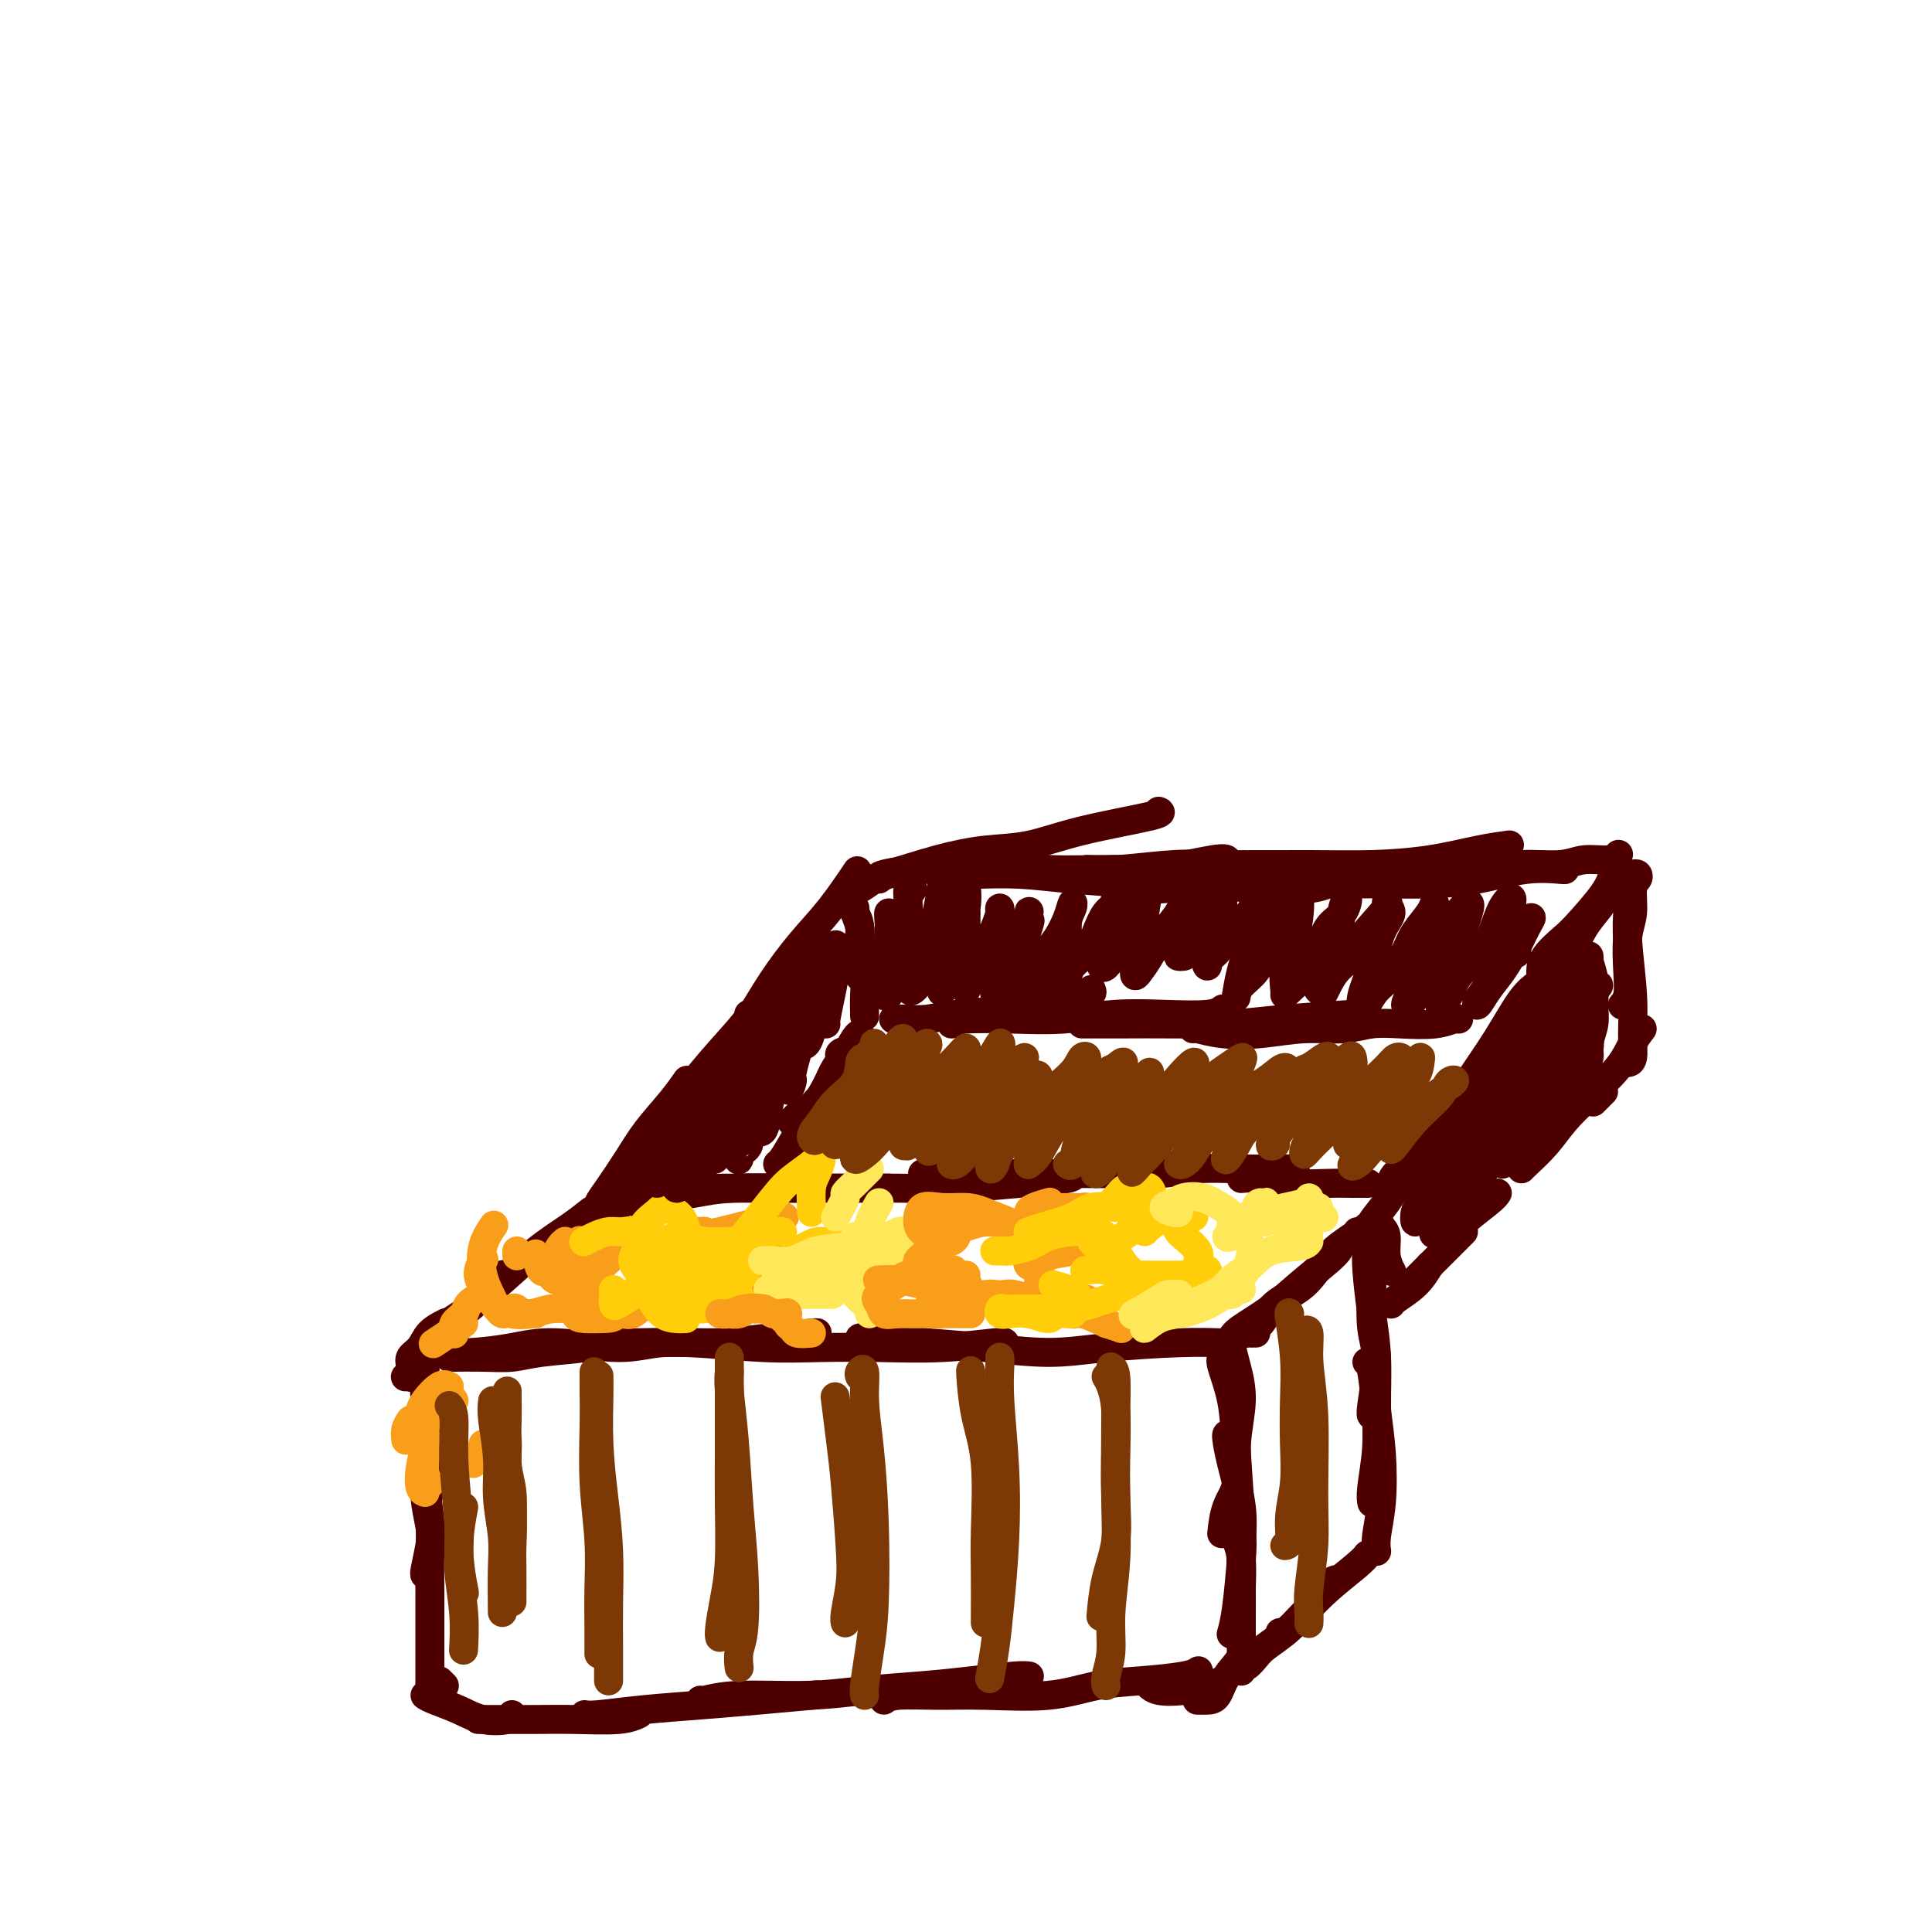 <svg viewBox='0 0 400 400' version='1.1' xmlns='http://www.w3.org/2000/svg' xmlns:xlink='http://www.w3.org/1999/xlink'><g fill='none' stroke='#4E0000' stroke-width='6' stroke-linecap='round' stroke-linejoin='round'><path d='M88,281c-0.001,0.329 -0.001,0.658 0,1c0.001,0.342 0.004,0.696 0,1c-0.004,0.304 -0.015,0.559 0,1c0.015,0.441 0.057,1.069 0,2c-0.057,0.931 -0.211,2.163 0,3c0.211,0.837 0.789,1.277 1,2c0.211,0.723 0.056,1.730 0,3c-0.056,1.270 -0.014,2.803 0,4c0.014,1.197 0.000,2.058 0,3c-0.000,0.942 0.014,1.965 0,3c-0.014,1.035 -0.055,2.082 0,3c0.055,0.918 0.207,1.709 0,2c-0.207,0.291 -0.773,0.083 -1,0c-0.227,-0.083 -0.113,-0.042 0,0'/><path d='M88,288c0.000,0.339 0.000,0.678 0,1c-0.000,0.322 -0.001,0.625 0,1c0.001,0.375 0.004,0.820 0,2c-0.004,1.180 -0.014,3.093 0,5c0.014,1.907 0.053,3.807 0,6c-0.053,2.193 -0.196,4.679 0,7c0.196,2.321 0.732,4.478 1,6c0.268,1.522 0.268,2.408 0,4c-0.268,1.592 -0.803,3.890 -1,5c-0.197,1.110 -0.056,1.031 0,1c0.056,-0.031 0.028,-0.016 0,0'/><path d='M88,300c0.030,1.013 0.061,2.025 0,3c-0.061,0.975 -0.212,1.911 0,4c0.212,2.089 0.789,5.330 1,8c0.211,2.670 0.057,4.770 0,7c-0.057,2.230 -0.015,4.591 0,7c0.015,2.409 0.004,4.866 0,7c-0.004,2.134 -0.001,3.945 0,6c0.001,2.055 0.000,4.355 0,6c-0.000,1.645 -0.000,2.635 0,3c0.000,0.365 0.000,0.104 0,0c-0.000,-0.104 -0.000,-0.052 0,0'/><path d='M93,281c-0.105,0.007 -0.210,0.013 1,0c1.210,-0.013 3.736,-0.046 6,0c2.264,0.046 4.267,0.170 6,0c1.733,-0.170 3.196,-0.633 6,-1c2.804,-0.367 6.947,-0.637 9,-1c2.053,-0.363 2.015,-0.818 2,-1c-0.015,-0.182 -0.008,-0.091 0,0'/><path d='M93,280c1.389,0.072 2.778,0.145 5,0c2.222,-0.145 5.276,-0.507 8,-1c2.724,-0.493 5.119,-1.116 9,-1c3.881,0.116 9.247,0.969 13,1c3.753,0.031 5.892,-0.762 9,-1c3.108,-0.238 7.187,0.080 11,0c3.813,-0.080 7.362,-0.558 11,-1c3.638,-0.442 7.364,-0.850 9,-1c1.636,-0.150 1.182,-0.043 1,0c-0.182,0.043 -0.091,0.021 0,0'/><path d='M120,279c0.481,-0.431 0.963,-0.861 3,-1c2.037,-0.139 5.631,0.015 9,0c3.369,-0.015 6.513,-0.199 11,0c4.487,0.199 10.316,0.782 15,1c4.684,0.218 8.222,0.073 12,0c3.778,-0.073 7.797,-0.072 12,0c4.203,0.072 8.591,0.215 13,0c4.409,-0.215 8.841,-0.789 11,-1c2.159,-0.211 2.045,-0.060 2,0c-0.045,0.060 -0.023,0.030 0,0'/><path d='M178,277c0.299,-0.093 0.599,-0.185 3,0c2.401,0.185 6.905,0.648 11,1c4.095,0.352 7.781,0.592 12,1c4.219,0.408 8.970,0.985 13,1c4.030,0.015 7.338,-0.532 12,-1c4.662,-0.468 10.678,-0.857 15,-1c4.322,-0.143 6.949,-0.041 8,0c1.051,0.041 0.525,0.020 0,0'/><path d='M255,277c0.020,0.389 0.040,0.779 0,1c-0.040,0.221 -0.138,0.274 0,1c0.138,0.726 0.514,2.124 1,4c0.486,1.876 1.083,4.230 1,7c-0.083,2.770 -0.845,5.955 -1,9c-0.155,3.045 0.299,5.950 0,8c-0.299,2.050 -1.350,3.244 -2,5c-0.650,1.756 -0.900,4.073 -1,5c-0.100,0.927 -0.050,0.463 0,0'/><path d='M253,281c-0.204,0.275 -0.408,0.549 0,2c0.408,1.451 1.427,4.078 2,7c0.573,2.922 0.700,6.139 1,11c0.300,4.861 0.774,11.366 1,15c0.226,3.634 0.205,4.397 0,7c-0.205,2.603 -0.594,7.047 -1,10c-0.406,2.953 -0.830,4.415 -1,5c-0.170,0.585 -0.085,0.292 0,0'/><path d='M254,297c-0.053,0.079 -0.105,0.157 0,1c0.105,0.843 0.368,2.449 1,5c0.632,2.551 1.633,6.046 2,9c0.367,2.954 0.098,5.366 0,8c-0.098,2.634 -0.026,5.490 0,8c0.026,2.510 0.007,4.676 0,6c-0.007,1.324 -0.002,1.807 0,2c0.002,0.193 0.001,0.097 0,0'/><path d='M91,348c0.417,0.417 0.833,0.833 1,1c0.167,0.167 0.083,0.083 0,0'/><path d='M88,351c0.392,0.255 0.785,0.509 2,1c1.215,0.491 3.254,1.217 5,2c1.746,0.783 3.200,1.622 5,2c1.800,0.378 3.946,0.294 5,0c1.054,-0.294 1.015,-0.798 1,-1c-0.015,-0.202 -0.008,-0.101 0,0'/><path d='M99,356c0.571,-0.002 1.141,-0.004 3,0c1.859,0.004 5.006,0.015 8,0c2.994,-0.015 5.833,-0.056 9,0c3.167,0.056 6.660,0.207 9,0c2.340,-0.207 3.526,-0.774 4,-1c0.474,-0.226 0.237,-0.113 0,0'/><path d='M121,355c0.539,0.089 1.078,0.178 3,0c1.922,-0.178 5.228,-0.622 9,-1c3.772,-0.378 8.011,-0.689 12,-1c3.989,-0.311 7.728,-0.622 12,-1c4.272,-0.378 9.078,-0.822 11,-1c1.922,-0.178 0.961,-0.089 0,0'/><path d='M145,352c-0.021,0.120 -0.042,0.239 1,0c1.042,-0.239 3.149,-0.837 7,-1c3.851,-0.163 9.448,0.110 14,0c4.552,-0.110 8.061,-0.604 12,-1c3.939,-0.396 8.310,-0.695 12,-1c3.690,-0.305 6.700,-0.618 10,-1c3.300,-0.382 6.888,-0.834 9,-1c2.112,-0.166 2.746,-0.048 3,0c0.254,0.048 0.127,0.024 0,0'/><path d='M183,352c0.578,-0.427 1.155,-0.853 3,-1c1.845,-0.147 4.957,-0.014 8,0c3.043,0.014 6.016,-0.090 10,0c3.984,0.090 8.980,0.374 13,0c4.020,-0.374 7.063,-1.407 10,-2c2.937,-0.593 5.767,-0.747 9,-1c3.233,-0.253 6.871,-0.607 9,-1c2.129,-0.393 2.751,-0.827 3,-1c0.249,-0.173 0.124,-0.087 0,0'/><path d='M255,316c-0.083,0.277 -0.166,0.554 0,1c0.166,0.446 0.580,1.060 1,2c0.420,0.940 0.845,2.207 1,4c0.155,1.793 0.042,4.113 0,6c-0.042,1.887 -0.011,3.341 0,5c0.011,1.659 0.003,3.524 0,5c-0.003,1.476 -0.001,2.565 0,3c0.001,0.435 0.000,0.218 0,0'/><path d='M257,340c0.291,0.928 0.582,1.856 0,3c-0.582,1.144 -2.037,2.503 -3,4c-0.963,1.497 -1.433,3.133 -2,4c-0.567,0.867 -1.229,0.964 -2,1c-0.771,0.036 -1.649,0.010 -2,0c-0.351,-0.010 -0.176,-0.005 0,0'/><path d='M253,348c-0.837,0.317 -1.675,0.635 -3,1c-1.325,0.365 -3.139,0.778 -5,1c-1.861,0.222 -3.770,0.252 -5,0c-1.230,-0.252 -1.780,-0.786 -2,-1c-0.220,-0.214 -0.110,-0.107 0,0'/><path d='M86,285c-0.436,0.177 -0.873,0.353 -1,0c-0.127,-0.353 0.054,-1.237 0,-2c-0.054,-0.763 -0.343,-1.406 0,-2c0.343,-0.594 1.319,-1.139 2,-2c0.681,-0.861 1.068,-2.040 2,-3c0.932,-0.960 2.409,-1.703 3,-2c0.591,-0.297 0.295,-0.149 0,0'/><path d='M84,285c-0.064,0.055 -0.129,0.109 0,0c0.129,-0.109 0.450,-0.382 1,-1c0.550,-0.618 1.328,-1.581 2,-3c0.672,-1.419 1.238,-3.295 3,-5c1.762,-1.705 4.720,-3.241 7,-5c2.280,-1.759 3.883,-3.743 5,-5c1.117,-1.257 1.748,-1.788 2,-2c0.252,-0.212 0.126,-0.106 0,0'/><path d='M88,278c0.482,0.116 0.965,0.232 1,0c0.035,-0.232 -0.377,-0.813 0,-1c0.377,-0.187 1.541,0.018 3,-1c1.459,-1.018 3.211,-3.261 5,-5c1.789,-1.739 3.615,-2.974 6,-5c2.385,-2.026 5.330,-4.842 8,-7c2.670,-2.158 5.065,-3.658 7,-5c1.935,-1.342 3.410,-2.526 4,-3c0.590,-0.474 0.295,-0.237 0,0'/><path d='M260,276c-0.447,-0.002 -0.895,-0.005 -1,0c-0.105,0.005 0.132,0.017 0,0c-0.132,-0.017 -0.633,-0.063 -1,0c-0.367,0.063 -0.599,0.237 0,0c0.599,-0.237 2.031,-0.883 3,-2c0.969,-1.117 1.475,-2.706 3,-4c1.525,-1.294 4.069,-2.294 6,-4c1.931,-1.706 3.250,-4.117 5,-6c1.750,-1.883 3.933,-3.238 5,-4c1.067,-0.762 1.019,-0.932 1,-1c-0.019,-0.068 -0.010,-0.034 0,0'/><path d='M255,277c0.303,-0.508 0.607,-1.015 2,-2c1.393,-0.985 3.876,-2.446 6,-4c2.124,-1.554 3.889,-3.200 6,-5c2.111,-1.800 4.568,-3.754 6,-5c1.432,-1.246 1.838,-1.785 2,-2c0.162,-0.215 0.081,-0.108 0,0'/><path d='M257,346c-0.062,-0.471 -0.125,-0.943 0,-1c0.125,-0.057 0.437,0.300 1,0c0.563,-0.300 1.375,-1.257 2,-2c0.625,-0.743 1.061,-1.271 2,-2c0.939,-0.729 2.382,-1.659 4,-3c1.618,-1.341 3.413,-3.091 5,-5c1.587,-1.909 2.966,-3.975 4,-5c1.034,-1.025 1.724,-1.007 2,-1c0.276,0.007 0.138,0.004 0,0'/><path d='M265,338c0.077,0.338 0.154,0.675 1,0c0.846,-0.675 2.462,-2.363 4,-4c1.538,-1.637 3.000,-3.222 5,-5c2.000,-1.778 4.538,-3.748 6,-5c1.462,-1.252 1.846,-1.786 2,-2c0.154,-0.214 0.077,-0.107 0,0'/><path d='M283,254c0.030,0.389 0.059,0.777 0,1c-0.059,0.223 -0.207,0.280 0,1c0.207,0.720 0.770,2.102 1,4c0.230,1.898 0.128,4.312 0,7c-0.128,2.688 -0.283,5.648 0,8c0.283,2.352 1.004,4.094 1,7c-0.004,2.906 -0.732,6.975 -1,9c-0.268,2.025 -0.077,2.007 0,2c0.077,-0.007 0.038,-0.004 0,0'/><path d='M283,258c-0.082,1.301 -0.165,2.602 0,5c0.165,2.398 0.576,5.892 1,9c0.424,3.108 0.860,5.831 1,9c0.140,3.169 -0.015,6.783 0,10c0.015,3.217 0.200,6.038 0,9c-0.200,2.962 -0.785,6.067 -1,8c-0.215,1.933 -0.062,2.695 0,3c0.062,0.305 0.031,0.152 0,0'/><path d='M283,282c0.338,0.145 0.675,0.289 1,2c0.325,1.711 0.637,4.988 1,8c0.363,3.012 0.777,5.760 1,9c0.223,3.240 0.256,6.971 0,10c-0.256,3.029 -0.800,5.354 -1,7c-0.200,1.646 -0.057,2.613 0,3c0.057,0.387 0.029,0.193 0,0'/><path d='M124,250c-0.128,-0.227 -0.257,-0.454 0,-1c0.257,-0.546 0.899,-1.411 2,-3c1.101,-1.589 2.660,-3.901 4,-6c1.340,-2.099 2.462,-3.985 4,-6c1.538,-2.015 3.491,-4.158 5,-6c1.509,-1.842 2.574,-3.383 3,-4c0.426,-0.617 0.213,-0.308 0,0'/><path d='M128,250c-0.004,-1.001 -0.008,-2.002 1,-4c1.008,-1.998 3.026,-4.994 5,-8c1.974,-3.006 3.902,-6.021 6,-9c2.098,-2.979 4.367,-5.922 7,-9c2.633,-3.078 5.632,-6.290 7,-8c1.368,-1.710 1.105,-1.917 1,-2c-0.105,-0.083 -0.053,-0.041 0,0'/><path d='M141,228c1.246,-1.173 2.492,-2.346 4,-4c1.508,-1.654 3.280,-3.790 5,-6c1.720,-2.210 3.390,-4.495 5,-7c1.610,-2.505 3.161,-5.229 5,-8c1.839,-2.771 3.967,-5.588 6,-8c2.033,-2.412 3.970,-4.419 6,-7c2.030,-2.581 4.151,-5.738 5,-7c0.849,-1.262 0.424,-0.631 0,0'/><path d='M281,256c0.450,0.123 0.900,0.246 1,0c0.100,-0.246 -0.150,-0.861 0,-1c0.150,-0.139 0.699,0.199 1,0c0.301,-0.199 0.354,-0.934 1,-2c0.646,-1.066 1.887,-2.462 3,-4c1.113,-1.538 2.100,-3.216 4,-6c1.900,-2.784 4.713,-6.673 7,-10c2.287,-3.327 4.049,-6.093 6,-9c1.951,-2.907 4.090,-5.954 6,-9c1.910,-3.046 3.591,-6.089 5,-8c1.409,-1.911 2.545,-2.689 3,-3c0.455,-0.311 0.227,-0.156 0,0'/><path d='M288,245c0.047,-0.490 0.093,-0.981 1,-2c0.907,-1.019 2.673,-2.567 4,-4c1.327,-1.433 2.215,-2.750 4,-5c1.785,-2.250 4.468,-5.433 7,-8c2.532,-2.567 4.913,-4.516 7,-7c2.087,-2.484 3.879,-5.501 6,-8c2.121,-2.499 4.571,-4.481 6,-6c1.429,-1.519 1.837,-2.577 2,-3c0.163,-0.423 0.082,-0.212 0,0'/><path d='M177,184c-0.030,-0.058 -0.059,-0.116 0,0c0.059,0.116 0.207,0.406 1,0c0.793,-0.406 2.231,-1.508 3,-2c0.769,-0.492 0.867,-0.375 3,-1c2.133,-0.625 6.299,-1.992 10,-3c3.701,-1.008 6.935,-1.657 10,-2c3.065,-0.343 5.959,-0.379 9,-1c3.041,-0.621 6.227,-1.826 11,-3c4.773,-1.174 11.131,-2.316 14,-3c2.869,-0.684 2.248,-0.910 2,-1c-0.248,-0.090 -0.124,-0.045 0,0'/><path d='M182,182c-0.224,-0.299 -0.449,-0.598 1,-1c1.449,-0.402 4.571,-0.907 7,-1c2.429,-0.093 4.166,0.226 7,0c2.834,-0.226 6.766,-0.996 10,-1c3.234,-0.004 5.770,0.759 10,1c4.230,0.241 10.153,-0.040 14,0c3.847,0.040 5.619,0.403 9,0c3.381,-0.403 8.372,-1.570 11,-2c2.628,-0.430 2.894,-0.123 3,0c0.106,0.123 0.053,0.061 0,0'/><path d='M201,181c0.163,0.022 0.327,0.043 2,0c1.673,-0.043 4.856,-0.152 8,0c3.144,0.152 6.248,0.563 11,1c4.752,0.437 11.151,0.898 15,1c3.849,0.102 5.147,-0.155 9,0c3.853,0.155 10.259,0.722 15,1c4.741,0.278 7.815,0.267 10,0c2.185,-0.267 3.481,-0.791 4,-1c0.519,-0.209 0.259,-0.105 0,0'/><path d='M225,180c1.931,0.114 3.862,0.227 7,0c3.138,-0.227 7.483,-0.795 11,-1c3.517,-0.205 6.206,-0.047 11,0c4.794,0.047 11.692,-0.015 17,0c5.308,0.015 9.027,0.109 13,0c3.973,-0.109 8.199,-0.421 12,-1c3.801,-0.579 7.177,-1.425 10,-2c2.823,-0.575 5.092,-0.879 6,-1c0.908,-0.121 0.454,-0.061 0,0'/><path d='M238,184c0.142,0.113 0.283,0.226 3,0c2.717,-0.226 8.008,-0.792 12,-1c3.992,-0.208 6.685,-0.057 10,0c3.315,0.057 7.251,0.022 11,0c3.749,-0.022 7.309,-0.030 11,0c3.691,0.030 7.511,0.099 11,0c3.489,-0.099 6.648,-0.366 10,-1c3.352,-0.634 6.899,-1.634 10,-2c3.101,-0.366 5.758,-0.099 7,0c1.242,0.099 1.069,0.028 1,0c-0.069,-0.028 -0.035,-0.014 0,0'/><path d='M293,180c1.160,0.009 2.319,0.018 4,0c1.681,-0.018 3.883,-0.061 6,0c2.117,0.061 4.150,0.228 6,0c1.850,-0.228 3.519,-0.849 6,-1c2.481,-0.151 5.775,0.170 8,0c2.225,-0.170 3.380,-0.829 5,-1c1.620,-0.171 3.705,0.146 5,0c1.295,-0.146 1.798,-0.756 2,-1c0.202,-0.244 0.101,-0.122 0,0'/><path d='M335,179c-0.332,0.557 -0.663,1.114 -1,2c-0.337,0.886 -0.679,2.101 -2,4c-1.321,1.899 -3.622,4.481 -5,6c-1.378,1.519 -1.833,1.974 -3,3c-1.167,1.026 -3.045,2.622 -4,4c-0.955,1.378 -0.987,2.536 -1,3c-0.013,0.464 -0.006,0.232 0,0'/><path d='M333,185c-0.566,0.936 -1.132,1.873 -2,3c-0.868,1.127 -2.036,2.446 -3,4c-0.964,1.554 -1.722,3.344 -3,5c-1.278,1.656 -3.075,3.176 -4,4c-0.925,0.824 -0.979,0.950 -1,1c-0.021,0.050 -0.011,0.025 0,0'/><path d='M133,250c0.363,0.089 0.725,0.178 1,0c0.275,-0.178 0.462,-0.622 1,-1c0.538,-0.378 1.426,-0.690 3,-1c1.574,-0.310 3.834,-0.619 6,-1c2.166,-0.381 4.237,-0.834 8,-1c3.763,-0.166 9.218,-0.044 12,0c2.782,0.044 2.890,0.012 6,0c3.110,-0.012 9.222,-0.003 12,0c2.778,0.003 2.222,0.001 2,0c-0.222,-0.001 -0.111,-0.000 0,0'/><path d='M145,246c0.706,-0.000 1.411,-0.000 3,0c1.589,0.000 4.061,0.001 7,0c2.939,-0.001 6.346,-0.003 10,0c3.654,0.003 7.554,0.012 11,0c3.446,-0.012 6.436,-0.045 10,0c3.564,0.045 7.701,0.170 12,0c4.299,-0.170 8.761,-0.633 13,-1c4.239,-0.367 8.257,-0.637 10,-1c1.743,-0.363 1.212,-0.818 1,-1c-0.212,-0.182 -0.106,-0.091 0,0'/><path d='M191,243c0.558,0.001 1.116,0.001 4,0c2.884,-0.001 8.095,-0.004 12,0c3.905,0.004 6.505,0.015 10,0c3.495,-0.015 7.884,-0.057 12,0c4.116,0.057 7.958,0.211 11,0c3.042,-0.211 5.285,-0.789 8,-1c2.715,-0.211 5.903,-0.057 9,0c3.097,0.057 6.103,0.015 8,0c1.897,-0.015 2.685,-0.004 3,0c0.315,0.004 0.158,0.002 0,0'/><path d='M257,244c1.220,-0.113 2.439,-0.226 4,0c1.561,0.226 3.462,0.793 6,1c2.538,0.207 5.711,0.056 8,0c2.289,-0.056 3.693,-0.015 5,0c1.307,0.015 2.516,0.004 3,0c0.484,-0.004 0.242,-0.002 0,0'/><path d='M177,188c-0.113,0.148 -0.226,0.296 0,1c0.226,0.704 0.793,1.965 1,3c0.207,1.035 0.056,1.844 0,3c-0.056,1.156 -0.015,2.657 0,4c0.015,1.343 0.004,2.526 0,3c-0.004,0.474 -0.002,0.237 0,0'/><path d='M177,189c0.453,0.829 0.906,1.659 1,3c0.094,1.341 -0.171,3.194 0,5c0.171,1.806 0.778,3.567 1,5c0.222,1.433 0.060,2.540 0,4c-0.060,1.460 -0.017,3.274 0,4c0.017,0.726 0.009,0.363 0,0'/><path d='M166,230c-0.833,0.833 -1.667,1.667 -2,2c-0.333,0.333 -0.167,0.167 0,0'/><path d='M178,214c-0.228,0.094 -0.455,0.188 -1,1c-0.545,0.812 -1.407,2.340 -2,4c-0.593,1.660 -0.915,3.450 -2,5c-1.085,1.550 -2.932,2.860 -4,4c-1.068,1.140 -1.359,2.110 -2,3c-0.641,0.890 -1.634,1.701 -2,2c-0.366,0.299 -0.105,0.085 0,0c0.105,-0.085 0.052,-0.043 0,0'/><path d='M174,219c-0.163,-0.355 -0.326,-0.711 0,-1c0.326,-0.289 1.140,-0.512 1,0c-0.140,0.512 -1.235,1.759 -2,3c-0.765,1.241 -1.200,2.476 -2,4c-0.800,1.524 -1.966,3.337 -3,5c-1.034,1.663 -1.937,3.178 -3,5c-1.063,1.822 -2.286,3.952 -3,5c-0.714,1.048 -0.918,1.014 -1,1c-0.082,-0.014 -0.041,-0.007 0,0'/><path d='M176,221c0.409,-0.396 0.818,-0.792 1,-1c0.182,-0.208 0.136,-0.226 0,0c-0.136,0.226 -0.363,0.698 -1,2c-0.637,1.302 -1.684,3.435 -3,5c-1.316,1.565 -2.902,2.563 -4,4c-1.098,1.437 -1.707,3.313 -3,5c-1.293,1.687 -3.271,3.185 -4,4c-0.729,0.815 -0.208,0.947 0,1c0.208,0.053 0.104,0.026 0,0'/><path d='M185,211c0.281,0.008 0.562,0.015 1,0c0.438,-0.015 1.033,-0.054 2,0c0.967,0.054 2.305,0.201 4,0c1.695,-0.201 3.747,-0.751 6,-1c2.253,-0.249 4.709,-0.196 8,-1c3.291,-0.804 7.418,-2.463 11,-3c3.582,-0.537 6.618,0.048 8,0c1.382,-0.048 1.109,-0.728 1,-1c-0.109,-0.272 -0.055,-0.136 0,0'/><path d='M197,212c0.366,-0.415 0.733,-0.829 3,-1c2.267,-0.171 6.435,-0.097 10,0c3.565,0.097 6.528,0.219 10,0c3.472,-0.219 7.452,-0.777 11,-1c3.548,-0.223 6.662,-0.111 10,0c3.338,0.111 6.899,0.222 9,0c2.101,-0.222 2.743,-0.778 3,-1c0.257,-0.222 0.128,-0.111 0,0'/><path d='M224,212c1.761,0.006 3.523,0.012 7,0c3.477,-0.012 8.670,-0.042 13,0c4.330,0.042 7.798,0.155 11,0c3.202,-0.155 6.137,-0.577 11,-1c4.863,-0.423 11.654,-0.845 14,-1c2.346,-0.155 0.247,-0.042 0,0c-0.247,0.042 1.358,0.012 2,0c0.642,-0.012 0.321,-0.006 0,0'/><path d='M247,213c0.041,-0.105 0.081,-0.209 1,0c0.919,0.209 2.716,0.732 5,1c2.284,0.268 5.056,0.282 8,0c2.944,-0.282 6.062,-0.859 9,-1c2.938,-0.141 5.698,0.155 8,0c2.302,-0.155 4.148,-0.759 6,-1c1.852,-0.241 3.712,-0.117 6,0c2.288,0.117 5.005,0.227 7,0c1.995,-0.227 3.268,-0.792 4,-1c0.732,-0.208 0.923,-0.059 1,0c0.077,0.059 0.038,0.030 0,0'/><path d='M338,181c0.390,-0.086 0.780,-0.171 1,0c0.220,0.171 0.269,0.600 0,1c-0.269,0.400 -0.856,0.772 -1,2c-0.144,1.228 0.154,3.314 0,5c-0.154,1.686 -0.759,2.974 -1,5c-0.241,2.026 -0.116,4.790 0,7c0.116,2.210 0.224,3.864 0,5c-0.224,1.136 -0.778,1.753 -1,2c-0.222,0.247 -0.111,0.123 0,0'/><path d='M337,187c0.031,0.445 0.062,0.890 0,2c-0.062,1.110 -0.216,2.886 0,6c0.216,3.114 0.804,7.566 1,11c0.196,3.434 0.001,5.848 0,8c-0.001,2.152 0.192,4.041 0,5c-0.192,0.959 -0.769,0.988 -1,1c-0.231,0.012 -0.115,0.006 0,0'/><path d='M340,213c-0.654,0.852 -1.307,1.704 -2,3c-0.693,1.296 -1.425,3.037 -3,5c-1.575,1.963 -3.991,4.148 -6,6c-2.009,1.852 -3.610,3.372 -5,5c-1.390,1.628 -2.568,3.364 -4,5c-1.432,1.636 -3.116,3.171 -4,4c-0.884,0.829 -0.967,0.951 -1,1c-0.033,0.049 -0.017,0.024 0,0'/><path d='M332,226c-0.833,0.833 -1.667,1.667 -2,2c-0.333,0.333 -0.167,0.167 0,0'/><path d='M310,247c-0.256,0.399 -0.512,0.798 -2,2c-1.488,1.202 -4.208,3.208 -6,5c-1.792,1.792 -2.655,3.369 -3,4c-0.345,0.631 -0.173,0.315 0,0'/><path d='M303,255c-2.089,2.089 -4.178,4.178 -6,6c-1.822,1.822 -3.378,3.378 -4,4c-0.622,0.622 -0.311,0.311 0,0'/><path d='M296,262c-0.845,1.381 -1.690,2.762 -3,4c-1.310,1.238 -3.083,2.333 -4,3c-0.917,0.667 -0.976,0.905 -1,1c-0.024,0.095 -0.012,0.048 0,0'/><path d='M285,252c0.301,0.716 0.603,1.432 1,2c0.397,0.568 0.890,0.987 1,2c0.110,1.013 -0.163,2.619 0,4c0.163,1.381 0.761,2.537 1,3c0.239,0.463 0.120,0.231 0,0'/><path d='M295,237c-0.023,0.420 -0.045,0.839 0,2c0.045,1.161 0.158,3.062 0,5c-0.158,1.938 -0.585,3.912 -1,5c-0.415,1.088 -0.817,1.289 -1,2c-0.183,0.711 -0.148,1.930 0,2c0.148,0.070 0.408,-1.010 1,-2c0.592,-0.990 1.518,-1.890 2,-3c0.482,-1.110 0.522,-2.431 1,-4c0.478,-1.569 1.394,-3.388 2,-5c0.606,-1.612 0.901,-3.018 1,-4c0.099,-0.982 0.002,-1.539 0,-1c-0.002,0.539 0.091,2.176 0,4c-0.091,1.824 -0.366,3.837 -1,6c-0.634,2.163 -1.628,4.476 -2,6c-0.372,1.524 -0.121,2.257 0,3c0.121,0.743 0.111,1.495 0,2c-0.111,0.505 -0.324,0.765 0,0c0.324,-0.765 1.186,-2.553 2,-4c0.814,-1.447 1.579,-2.552 2,-4c0.421,-1.448 0.498,-3.239 1,-5c0.502,-1.761 1.427,-3.492 2,-5c0.573,-1.508 0.792,-2.794 1,-4c0.208,-1.206 0.406,-2.331 0,-2c-0.406,0.331 -1.416,2.117 -2,4c-0.584,1.883 -0.744,3.862 -1,6c-0.256,2.138 -0.609,4.436 -1,6c-0.391,1.564 -0.820,2.394 -1,3c-0.180,0.606 -0.110,0.987 0,1c0.110,0.013 0.260,-0.343 1,-2c0.740,-1.657 2.068,-4.616 3,-7c0.932,-2.384 1.466,-4.192 2,-6'/><path d='M306,236c1.496,-3.531 2.236,-5.360 3,-7c0.764,-1.640 1.551,-3.091 2,-5c0.449,-1.909 0.560,-4.276 1,-5c0.440,-0.724 1.211,0.194 1,2c-0.211,1.806 -1.402,4.500 -2,7c-0.598,2.500 -0.603,4.807 -1,7c-0.397,2.193 -1.186,4.272 -2,6c-0.814,1.728 -1.652,3.105 -2,4c-0.348,0.895 -0.207,1.307 0,1c0.207,-0.307 0.480,-1.333 1,-3c0.520,-1.667 1.288,-3.975 2,-6c0.712,-2.025 1.367,-3.766 2,-6c0.633,-2.234 1.243,-4.962 2,-7c0.757,-2.038 1.660,-3.387 2,-5c0.340,-1.613 0.116,-3.490 0,-4c-0.116,-0.510 -0.126,0.345 0,2c0.126,1.655 0.387,4.108 0,6c-0.387,1.892 -1.424,3.224 -2,5c-0.576,1.776 -0.693,3.998 -1,6c-0.307,2.002 -0.804,3.784 -1,5c-0.196,1.216 -0.090,1.865 0,2c0.090,0.135 0.163,-0.242 0,-1c-0.163,-0.758 -0.563,-1.895 0,-3c0.563,-1.105 2.089,-2.178 3,-4c0.911,-1.822 1.207,-4.392 2,-7c0.793,-2.608 2.081,-5.253 3,-8c0.919,-2.747 1.467,-5.595 2,-7c0.533,-1.405 1.050,-1.366 1,-1c-0.050,0.366 -0.667,1.060 -1,3c-0.333,1.940 -0.381,5.126 -1,8c-0.619,2.874 -1.810,5.437 -3,8'/><path d='M317,229c-0.935,4.245 -1.274,5.857 -2,7c-0.726,1.143 -1.839,1.819 -2,2c-0.161,0.181 0.632,-0.131 1,-1c0.368,-0.869 0.312,-2.295 1,-4c0.688,-1.705 2.121,-3.687 3,-6c0.879,-2.313 1.204,-4.955 2,-7c0.796,-2.045 2.063,-3.492 3,-6c0.937,-2.508 1.545,-6.075 2,-8c0.455,-1.925 0.756,-2.206 1,-2c0.244,0.206 0.430,0.901 0,2c-0.430,1.099 -1.478,2.604 -2,5c-0.522,2.396 -0.519,5.683 -1,8c-0.481,2.317 -1.446,3.664 -2,5c-0.554,1.336 -0.696,2.662 -1,4c-0.304,1.338 -0.768,2.689 -1,3c-0.232,0.311 -0.231,-0.416 0,-1c0.231,-0.584 0.690,-1.023 1,-2c0.310,-0.977 0.469,-2.491 1,-4c0.531,-1.509 1.435,-3.014 2,-5c0.565,-1.986 0.792,-4.452 1,-7c0.208,-2.548 0.397,-5.178 1,-7c0.603,-1.822 1.619,-2.838 2,-3c0.381,-0.162 0.125,0.529 0,2c-0.125,1.471 -0.120,3.722 0,6c0.120,2.278 0.356,4.581 0,7c-0.356,2.419 -1.304,4.952 -2,7c-0.696,2.048 -1.139,3.609 -1,4c0.139,0.391 0.862,-0.390 1,-1c0.138,-0.610 -0.309,-1.049 0,-2c0.309,-0.951 1.374,-2.415 2,-4c0.626,-1.585 0.813,-3.293 1,-5'/><path d='M328,216c0.804,-2.931 0.815,-4.258 1,-6c0.185,-1.742 0.543,-3.898 1,-5c0.457,-1.102 1.012,-1.150 1,-1c-0.012,0.150 -0.593,0.500 -1,2c-0.407,1.500 -0.641,4.152 -1,6c-0.359,1.848 -0.843,2.894 -1,4c-0.157,1.106 0.014,2.274 0,3c-0.014,0.726 -0.214,1.010 0,1c0.214,-0.010 0.843,-0.315 1,-1c0.157,-0.685 -0.158,-1.748 0,-3c0.158,-1.252 0.789,-2.691 1,-4c0.211,-1.309 0.004,-2.488 0,-4c-0.004,-1.512 0.196,-3.358 0,-5c-0.196,-1.642 -0.788,-3.081 -1,-4c-0.212,-0.919 -0.043,-1.319 0,-1c0.043,0.319 -0.041,1.358 0,2c0.041,0.642 0.207,0.886 0,2c-0.207,1.114 -0.788,3.096 -1,4c-0.212,0.904 -0.057,0.730 0,1c0.057,0.270 0.015,0.986 0,1c-0.015,0.014 -0.004,-0.673 0,-1c0.004,-0.327 0.002,-0.295 0,-1c-0.002,-0.705 -0.005,-2.147 0,-3c0.005,-0.853 0.016,-1.117 0,-2c-0.016,-0.883 -0.061,-2.383 0,-3c0.061,-0.617 0.226,-0.349 0,0c-0.226,0.349 -0.845,0.779 -1,2c-0.155,1.221 0.154,3.235 0,5c-0.154,1.765 -0.772,3.283 -1,5c-0.228,1.717 -0.065,3.633 0,5c0.065,1.367 0.033,2.183 0,3'/><path d='M326,218c-0.148,3.421 0.482,1.975 1,1c0.518,-0.975 0.923,-1.479 1,-2c0.077,-0.521 -0.176,-1.059 0,-2c0.176,-0.941 0.780,-2.286 1,-3c0.220,-0.714 0.056,-0.798 0,-1c-0.056,-0.202 -0.003,-0.521 0,0c0.003,0.521 -0.044,1.883 0,3c0.044,1.117 0.178,1.989 0,3c-0.178,1.011 -0.668,2.160 -1,3c-0.332,0.840 -0.507,1.371 -1,2c-0.493,0.629 -1.304,1.355 -2,2c-0.696,0.645 -1.278,1.208 -2,2c-0.722,0.792 -1.585,1.813 -3,3c-1.415,1.187 -3.381,2.539 -5,4c-1.619,1.461 -2.889,3.032 -4,4c-1.111,0.968 -2.063,1.334 -3,2c-0.937,0.666 -1.859,1.631 -3,2c-1.141,0.369 -2.502,0.140 -3,0c-0.498,-0.140 -0.133,-0.191 0,0c0.133,0.191 0.036,0.626 0,1c-0.036,0.374 -0.010,0.688 0,1c0.010,0.312 0.003,0.622 0,1c-0.003,0.378 -0.001,0.822 0,1c0.001,0.178 0.000,0.089 0,0'/></g>
<g fill='none' stroke='#F99E1B' stroke-width='6' stroke-linecap='round' stroke-linejoin='round'><path d='M119,266c0.467,-0.024 0.934,-0.048 1,0c0.066,0.048 -0.270,0.168 0,0c0.270,-0.168 1.145,-0.623 2,-1c0.855,-0.377 1.690,-0.677 2,-1c0.310,-0.323 0.095,-0.671 0,-1c-0.095,-0.329 -0.072,-0.639 0,-1c0.072,-0.361 0.191,-0.772 0,-1c-0.191,-0.228 -0.692,-0.271 -1,0c-0.308,0.271 -0.423,0.856 -1,1c-0.577,0.144 -1.617,-0.154 -2,0c-0.383,0.154 -0.109,0.758 0,1c0.109,0.242 0.055,0.121 0,0'/><path d='M124,267c-0.439,0.096 -0.879,0.191 -1,0c-0.121,-0.191 0.076,-0.670 0,-1c-0.076,-0.330 -0.427,-0.513 -1,-1c-0.573,-0.487 -1.369,-1.280 -2,-2c-0.631,-0.720 -1.097,-1.368 -1,-2c0.097,-0.632 0.757,-1.247 1,-2c0.243,-0.753 0.069,-1.644 0,-2c-0.069,-0.356 -0.035,-0.178 0,0'/><path d='M118,265c-1.130,0.150 -2.261,0.299 -3,0c-0.739,-0.299 -1.088,-1.047 -1,-2c0.088,-0.953 0.611,-2.111 1,-3c0.389,-0.889 0.643,-1.509 1,-2c0.357,-0.491 0.816,-0.855 1,-1c0.184,-0.145 0.092,-0.073 0,0'/><path d='M120,263c-0.445,0.024 -0.890,0.048 -2,0c-1.110,-0.048 -2.885,-0.167 -4,0c-1.115,0.167 -1.569,0.622 -2,0c-0.431,-0.622 -0.837,-2.321 -1,-3c-0.163,-0.679 -0.081,-0.340 0,0'/><path d='M120,271c-0.481,0.028 -0.962,0.056 -2,0c-1.038,-0.056 -2.632,-0.197 -4,0c-1.368,0.197 -2.511,0.733 -4,1c-1.489,0.267 -3.324,0.264 -4,0c-0.676,-0.264 -0.193,-0.790 0,-1c0.193,-0.210 0.097,-0.105 0,0'/><path d='M111,272c-0.585,-0.013 -1.171,-0.026 -2,0c-0.829,0.026 -1.903,0.091 -3,0c-1.097,-0.091 -2.217,-0.336 -3,-1c-0.783,-0.664 -1.231,-1.745 -2,-3c-0.769,-1.255 -1.861,-2.684 -2,-4c-0.139,-1.316 0.675,-2.519 1,-3c0.325,-0.481 0.163,-0.241 0,0'/><path d='M107,271c-0.242,-0.174 -0.483,-0.349 -1,0c-0.517,0.349 -1.308,1.221 -2,1c-0.692,-0.221 -1.285,-1.534 -2,-3c-0.715,-1.466 -1.553,-3.084 -2,-5c-0.447,-1.916 -0.505,-4.131 0,-6c0.505,-1.869 1.573,-3.391 2,-4c0.427,-0.609 0.214,-0.304 0,0'/><path d='M107,260c0.000,-0.417 0.000,-0.833 0,-1c0.000,-0.167 0.000,-0.083 0,0'/><path d='M100,268c-1.215,0.663 -2.431,1.326 -3,2c-0.569,0.674 -0.492,1.357 -1,2c-0.508,0.643 -1.600,1.244 -2,2c-0.400,0.756 -0.108,1.665 0,2c0.108,0.335 0.031,0.096 0,0c-0.031,-0.096 -0.015,-0.048 0,0'/><path d='M96,274c-0.933,0.622 -1.867,1.244 -3,2c-1.133,0.756 -2.467,1.644 -3,2c-0.533,0.356 -0.267,0.178 0,0'/><path d='M88,297c0.105,0.392 0.211,0.785 0,2c-0.211,1.215 -0.737,3.254 -1,5c-0.263,1.746 -0.263,3.201 0,4c0.263,0.799 0.789,0.943 1,1c0.211,0.057 0.105,0.029 0,0'/><path d='M85,294c-0.422,0.622 -0.844,1.244 -1,2c-0.156,0.756 -0.044,1.644 0,2c0.044,0.356 0.022,0.178 0,0'/><path d='M93,287c-0.536,-0.280 -1.071,-0.560 -2,0c-0.929,0.560 -2.250,1.958 -3,3c-0.750,1.042 -0.929,1.726 -1,2c-0.071,0.274 -0.036,0.137 0,0'/><path d='M94,290c-0.249,-0.394 -0.497,-0.787 -1,-1c-0.503,-0.213 -1.260,-0.244 -2,0c-0.740,0.244 -1.463,0.763 -2,2c-0.537,1.237 -0.890,3.193 -1,5c-0.110,1.807 0.022,3.464 0,5c-0.022,1.536 -0.198,2.952 0,4c0.198,1.048 0.771,1.728 1,2c0.229,0.272 0.115,0.136 0,0'/><path d='M100,299c0.226,0.226 0.452,0.452 0,1c-0.452,0.548 -1.583,1.417 -2,2c-0.417,0.583 -0.119,0.881 0,1c0.119,0.119 0.060,0.060 0,0'/><path d='M121,266c-0.318,0.279 -0.637,0.558 -1,1c-0.363,0.442 -0.772,1.046 -1,2c-0.228,0.954 -0.276,2.257 0,3c0.276,0.743 0.876,0.926 2,1c1.124,0.074 2.771,0.039 4,0c1.229,-0.039 2.041,-0.083 3,-1c0.959,-0.917 2.065,-2.706 3,-4c0.935,-1.294 1.700,-2.093 2,-3c0.300,-0.907 0.137,-1.924 0,-3c-0.137,-1.076 -0.248,-2.213 -1,-3c-0.752,-0.787 -2.145,-1.225 -3,-1c-0.855,0.225 -1.170,1.111 -2,2c-0.830,0.889 -2.173,1.779 -3,3c-0.827,1.221 -1.137,2.772 -1,4c0.137,1.228 0.722,2.135 1,3c0.278,0.865 0.249,1.690 1,2c0.751,0.310 2.281,0.105 3,0c0.719,-0.105 0.627,-0.110 1,0c0.373,0.110 1.212,0.336 2,0c0.788,-0.336 1.523,-1.235 2,-2c0.477,-0.765 0.694,-1.396 1,-2c0.306,-0.604 0.702,-1.181 1,-2c0.298,-0.819 0.500,-1.880 0,-3c-0.500,-1.120 -1.701,-2.300 -2,-3c-0.299,-0.700 0.304,-0.919 0,-1c-0.304,-0.081 -1.515,-0.023 -2,0c-0.485,0.023 -0.242,0.012 0,0'/><path d='M142,256c0.200,-0.422 0.400,-0.844 1,-1c0.600,-0.156 1.600,-0.044 2,0c0.400,0.044 0.200,0.022 0,0'/><path d='M146,255c-0.104,-0.082 -0.208,-0.165 -1,0c-0.792,0.165 -2.271,0.577 -3,1c-0.729,0.423 -0.709,0.858 -1,1c-0.291,0.142 -0.894,-0.007 -1,0c-0.106,0.007 0.284,0.170 1,0c0.716,-0.170 1.758,-0.673 3,-1c1.242,-0.327 2.683,-0.480 5,-1c2.317,-0.520 5.508,-1.409 8,-2c2.492,-0.591 4.283,-0.883 5,-1c0.717,-0.117 0.358,-0.058 0,0'/><path d='M144,267c-0.725,-0.718 -1.450,-1.435 -2,-2c-0.550,-0.565 -0.925,-0.977 -1,-2c-0.075,-1.023 0.149,-2.658 1,-4c0.851,-1.342 2.329,-2.391 4,-3c1.671,-0.609 3.533,-0.779 5,-1c1.467,-0.221 2.537,-0.492 4,0c1.463,0.492 3.317,1.748 4,3c0.683,1.252 0.195,2.501 0,3c-0.195,0.499 -0.098,0.250 0,0'/><path d='M150,268c-0.506,-0.226 -1.012,-0.452 -2,-1c-0.988,-0.548 -2.458,-1.417 -3,-2c-0.542,-0.583 -0.155,-0.881 0,-1c0.155,-0.119 0.077,-0.060 0,0'/><path d='M156,259c0.924,0.672 1.847,1.344 2,2c0.153,0.656 -0.466,1.295 -1,2c-0.534,0.705 -0.984,1.476 -2,2c-1.016,0.524 -2.598,0.802 -4,1c-1.402,0.198 -2.624,0.315 -4,0c-1.376,-0.315 -2.905,-1.064 -4,-2c-1.095,-0.936 -1.756,-2.060 -2,-3c-0.244,-0.940 -0.070,-1.697 0,-2c0.070,-0.303 0.035,-0.151 0,0'/><path d='M151,263c0.287,-0.196 0.574,-0.392 0,0c-0.574,0.392 -2.010,1.373 -3,2c-0.990,0.627 -1.536,0.900 -2,1c-0.464,0.100 -0.847,0.029 -1,0c-0.153,-0.029 -0.077,-0.014 0,0'/></g>
<g fill='none' stroke='#FFCD0A' stroke-width='6' stroke-linecap='round' stroke-linejoin='round'><path d='M127,267c-0.003,0.480 -0.005,0.960 0,1c0.005,0.040 0.018,-0.361 0,0c-0.018,0.361 -0.067,1.485 0,2c0.067,0.515 0.249,0.421 1,0c0.751,-0.421 2.070,-1.168 3,-2c0.930,-0.832 1.470,-1.750 2,-3c0.530,-1.250 1.051,-2.833 1,-4c-0.051,-1.167 -0.674,-1.918 -1,-3c-0.326,-1.082 -0.354,-2.497 -1,-3c-0.646,-0.503 -1.911,-0.096 -3,0c-1.089,0.096 -2.003,-0.119 -3,0c-0.997,0.119 -2.076,0.570 -3,1c-0.924,0.430 -1.693,0.837 -2,1c-0.307,0.163 -0.154,0.081 0,0'/><path d='M133,263c-0.461,-0.043 -0.921,-0.087 -1,0c-0.079,0.087 0.224,0.304 0,0c-0.224,-0.304 -0.973,-1.130 -1,-2c-0.027,-0.870 0.669,-1.783 1,-3c0.331,-1.217 0.299,-2.738 1,-4c0.701,-1.262 2.137,-2.265 3,-3c0.863,-0.735 1.154,-1.201 2,-1c0.846,0.201 2.248,1.070 3,2c0.752,0.930 0.853,1.920 1,3c0.147,1.080 0.341,2.251 0,3c-0.341,0.749 -1.215,1.077 -2,2c-0.785,0.923 -1.481,2.441 -2,3c-0.519,0.559 -0.863,0.160 -1,0c-0.137,-0.160 -0.069,-0.080 0,0'/><path d='M141,260c0.156,-0.427 0.312,-0.854 1,-1c0.688,-0.146 1.907,-0.011 3,0c1.093,0.011 2.058,-0.102 3,0c0.942,0.102 1.861,0.419 2,1c0.139,0.581 -0.501,1.426 -1,2c-0.499,0.574 -0.857,0.878 -1,1c-0.143,0.122 -0.072,0.061 0,0'/><path d='M140,268c0.482,0.099 0.963,0.198 2,0c1.037,-0.198 2.628,-0.692 4,-1c1.372,-0.308 2.523,-0.429 4,-1c1.477,-0.571 3.279,-1.592 4,-2c0.721,-0.408 0.360,-0.204 0,0'/><path d='M142,273c-0.571,0.033 -1.143,0.065 -2,0c-0.857,-0.065 -2.000,-0.228 -3,-1c-1.000,-0.772 -1.858,-2.154 -2,-3c-0.142,-0.846 0.432,-1.155 1,-2c0.568,-0.845 1.130,-2.226 3,-3c1.870,-0.774 5.048,-0.939 7,-1c1.952,-0.061 2.679,-0.016 4,0c1.321,0.016 3.234,0.005 4,0c0.766,-0.005 0.383,-0.002 0,0'/><path d='M153,268c-1.330,0.708 -2.660,1.415 -4,2c-1.340,0.585 -2.691,1.046 -4,1c-1.309,-0.046 -2.578,-0.601 -4,-1c-1.422,-0.399 -2.997,-0.643 -4,-1c-1.003,-0.357 -1.434,-0.828 -2,-1c-0.566,-0.172 -1.268,-0.046 -1,0c0.268,0.046 1.505,0.013 2,0c0.495,-0.013 0.247,-0.007 0,0'/><path d='M142,271c-0.067,0.053 -0.134,0.105 -1,0c-0.866,-0.105 -2.531,-0.368 -4,-1c-1.469,-0.632 -2.742,-1.632 -4,-2c-1.258,-0.368 -2.502,-0.105 -3,0c-0.498,0.105 -0.249,0.053 0,0'/><path d='M134,261c0.213,-0.363 0.426,-0.725 1,-1c0.574,-0.275 1.509,-0.462 2,-1c0.491,-0.538 0.539,-1.426 1,-2c0.461,-0.574 1.336,-0.833 2,-1c0.664,-0.167 1.116,-0.241 2,0c0.884,0.241 2.200,0.796 4,1c1.800,0.204 4.086,0.058 5,0c0.914,-0.058 0.457,-0.029 0,0'/><path d='M158,256c1.144,-0.427 2.288,-0.854 3,-1c0.712,-0.146 0.994,-0.011 1,0c0.006,0.011 -0.262,-0.101 -1,0c-0.738,0.101 -1.945,0.416 -3,1c-1.055,0.584 -1.960,1.438 -3,2c-1.040,0.562 -2.217,0.831 -3,1c-0.783,0.169 -1.173,0.237 -1,0c0.173,-0.237 0.908,-0.778 2,-2c1.092,-1.222 2.540,-3.126 4,-5c1.460,-1.874 2.932,-3.720 4,-5c1.068,-1.280 1.734,-1.994 3,-3c1.266,-1.006 3.134,-2.304 4,-3c0.866,-0.696 0.729,-0.789 1,-1c0.271,-0.211 0.948,-0.540 1,0c0.052,0.540 -0.522,1.949 -1,3c-0.478,1.051 -0.860,1.746 -1,3c-0.140,1.254 -0.038,3.068 0,4c0.038,0.932 0.011,0.980 0,1c-0.011,0.020 -0.005,0.010 0,0'/><path d='M175,259c0.365,0.006 0.730,0.011 1,0c0.270,-0.011 0.446,-0.039 0,0c-0.446,0.039 -1.513,0.146 -2,0c-0.487,-0.146 -0.394,-0.544 -1,-1c-0.606,-0.456 -1.910,-0.970 -3,-1c-1.090,-0.030 -1.966,0.423 -3,1c-1.034,0.577 -2.224,1.279 -3,2c-0.776,0.721 -1.136,1.461 -1,2c0.136,0.539 0.767,0.876 1,1c0.233,0.124 0.066,0.035 0,0c-0.066,-0.035 -0.033,-0.018 0,0'/><path d='M173,257c-0.853,0.679 -1.706,1.359 -3,2c-1.294,0.641 -3.029,1.244 -4,2c-0.971,0.756 -1.177,1.667 -1,2c0.177,0.333 0.738,0.089 3,0c2.262,-0.089 6.224,-0.024 9,0c2.776,0.024 4.364,0.007 5,0c0.636,-0.007 0.318,-0.003 0,0'/></g>
<g fill='none' stroke='#FEE859' stroke-width='6' stroke-linecap='round' stroke-linejoin='round'><path d='M182,249c-0.767,1.337 -1.534,2.674 -2,4c-0.466,1.326 -0.629,2.639 -1,4c-0.371,1.361 -0.948,2.768 -1,4c-0.052,1.232 0.421,2.290 1,3c0.579,0.710 1.263,1.073 2,1c0.737,-0.073 1.526,-0.580 2,-1c0.474,-0.420 0.632,-0.752 1,-1c0.368,-0.248 0.944,-0.412 1,-1c0.056,-0.588 -0.410,-1.601 -1,-2c-0.590,-0.399 -1.304,-0.184 -2,0c-0.696,0.184 -1.374,0.337 -3,1c-1.626,0.663 -4.199,1.838 -6,3c-1.801,1.162 -2.831,2.313 -4,3c-1.169,0.687 -2.477,0.911 -3,1c-0.523,0.089 -0.262,0.045 0,0'/><path d='M170,263c-0.282,-0.002 -0.564,-0.004 -1,0c-0.436,0.004 -1.027,0.015 -2,0c-0.973,-0.015 -2.327,-0.057 -3,0c-0.673,0.057 -0.665,0.211 -1,1c-0.335,0.789 -1.013,2.212 -1,3c0.013,0.788 0.718,0.939 1,1c0.282,0.061 0.141,0.030 0,0'/><path d='M180,272c0.220,-0.204 0.439,-0.408 0,-1c-0.439,-0.592 -1.538,-1.570 -2,-2c-0.462,-0.430 -0.288,-0.310 -1,-1c-0.712,-0.690 -2.310,-2.188 -3,-3c-0.690,-0.812 -0.474,-0.937 -1,-1c-0.526,-0.063 -1.796,-0.065 -2,0c-0.204,0.065 0.658,0.198 1,0c0.342,-0.198 0.164,-0.726 1,-1c0.836,-0.274 2.686,-0.293 4,-1c1.314,-0.707 2.093,-2.101 3,-3c0.907,-0.899 1.943,-1.301 3,-2c1.057,-0.699 2.137,-1.694 3,-2c0.863,-0.306 1.510,0.076 2,0c0.490,-0.076 0.823,-0.612 1,0c0.177,0.612 0.199,2.370 0,3c-0.199,0.630 -0.617,0.130 -1,0c-0.383,-0.130 -0.730,0.109 -1,0c-0.270,-0.109 -0.464,-0.565 -1,-1c-0.536,-0.435 -1.413,-0.848 -2,-1c-0.587,-0.152 -0.882,-0.043 -1,0c-0.118,0.043 -0.059,0.022 0,0'/><path d='M173,252c0.892,-1.624 1.784,-3.248 2,-4c0.216,-0.752 -0.243,-0.632 0,-1c0.243,-0.368 1.189,-1.222 2,-2c0.811,-0.778 1.488,-1.479 2,-2c0.512,-0.521 0.861,-0.863 1,-1c0.139,-0.137 0.070,-0.068 0,0'/><path d='M177,256c-0.289,0.793 -0.579,1.585 -2,2c-1.421,0.415 -3.975,0.451 -6,1c-2.025,0.549 -3.522,1.611 -5,2c-1.478,0.389 -2.936,0.105 -4,0c-1.064,-0.105 -1.732,-0.030 -2,0c-0.268,0.030 -0.134,0.015 0,0'/><path d='M160,266c0.140,0.421 0.280,0.842 0,1c-0.280,0.158 -0.979,0.054 -1,0c-0.021,-0.054 0.638,-0.057 1,0c0.362,0.057 0.429,0.173 1,0c0.571,-0.173 1.646,-0.634 3,-1c1.354,-0.366 2.988,-0.635 4,-1c1.012,-0.365 1.403,-0.826 2,-1c0.597,-0.174 1.400,-0.062 2,0c0.600,0.062 0.999,0.073 1,0c0.001,-0.073 -0.394,-0.231 -1,0c-0.606,0.231 -1.424,0.849 -2,1c-0.576,0.151 -0.911,-0.166 -2,0c-1.089,0.166 -2.933,0.815 -4,1c-1.067,0.185 -1.357,-0.094 -2,0c-0.643,0.094 -1.641,0.561 -2,1c-0.359,0.439 -0.081,0.850 0,1c0.081,0.150 -0.037,0.040 0,0c0.037,-0.040 0.227,-0.011 1,0c0.773,0.011 2.127,0.003 3,0c0.873,-0.003 1.265,-0.001 2,0c0.735,0.001 1.813,0.000 3,0c1.187,-0.000 2.482,-0.000 3,0c0.518,0.000 0.259,0.000 0,0'/></g>
<g fill='none' stroke='#F99E1B' stroke-width='6' stroke-linecap='round' stroke-linejoin='round'><path d='M191,262c-0.405,0.095 -0.810,0.191 -1,0c-0.190,-0.191 -0.163,-0.668 0,-1c0.163,-0.332 0.464,-0.521 1,-1c0.536,-0.479 1.307,-1.250 2,-2c0.693,-0.750 1.308,-1.479 2,-2c0.692,-0.521 1.461,-0.832 2,-1c0.539,-0.168 0.846,-0.192 1,0c0.154,0.192 0.154,0.599 0,1c-0.154,0.401 -0.462,0.797 -1,1c-0.538,0.203 -1.306,0.215 -2,0c-0.694,-0.215 -1.314,-0.656 -2,-1c-0.686,-0.344 -1.440,-0.590 -2,-1c-0.560,-0.410 -0.928,-0.983 -1,-2c-0.072,-1.017 0.150,-2.476 1,-3c0.850,-0.524 2.326,-0.112 4,0c1.674,0.112 3.545,-0.075 5,0c1.455,0.075 2.493,0.412 4,1c1.507,0.588 3.483,1.428 5,2c1.517,0.572 2.576,0.878 3,1c0.424,0.122 0.212,0.061 0,0'/><path d='M194,257c-0.539,-0.304 -1.078,-0.608 -1,-1c0.078,-0.392 0.774,-0.872 1,-1c0.226,-0.128 -0.016,0.095 1,0c1.016,-0.095 3.292,-0.509 5,-1c1.708,-0.491 2.850,-1.059 5,-1c2.150,0.059 5.310,0.747 7,1c1.690,0.253 1.912,0.072 2,0c0.088,-0.072 0.044,-0.036 0,0'/><path d='M200,264c-0.083,0.226 -0.167,0.452 0,1c0.167,0.548 0.583,1.417 1,2c0.417,0.583 0.833,0.881 1,1c0.167,0.119 0.083,0.060 0,0'/><path d='M197,263c0.493,-0.104 0.987,-0.208 -1,0c-1.987,0.208 -6.454,0.729 -8,1c-1.546,0.271 -0.173,0.293 -1,1c-0.827,0.707 -3.856,2.099 -5,3c-1.144,0.901 -0.402,1.311 0,2c0.402,0.689 0.466,1.655 1,2c0.534,0.345 1.538,0.067 3,0c1.462,-0.067 3.383,0.076 5,0c1.617,-0.076 2.930,-0.371 4,-1c1.070,-0.629 1.895,-1.590 2,-2c0.105,-0.410 -0.511,-0.267 -1,0c-0.489,0.267 -0.850,0.660 -1,1c-0.150,0.340 -0.089,0.627 0,1c0.089,0.373 0.206,0.832 0,1c-0.206,0.168 -0.736,0.045 0,0c0.736,-0.045 2.737,-0.012 4,0c1.263,0.012 1.790,0.003 2,0c0.210,-0.003 0.105,-0.002 0,0'/><path d='M204,268c-1.175,0.303 -2.350,0.607 -4,1c-1.650,0.393 -3.775,0.876 -5,1c-1.225,0.124 -1.550,-0.112 -2,0c-0.450,0.112 -1.024,0.573 -1,1c0.024,0.427 0.648,0.819 1,1c0.352,0.181 0.433,0.151 1,0c0.567,-0.151 1.619,-0.421 2,-1c0.381,-0.579 0.091,-1.465 0,-2c-0.091,-0.535 0.017,-0.718 0,-1c-0.017,-0.282 -0.158,-0.664 -1,-1c-0.842,-0.336 -2.383,-0.626 -4,-1c-1.617,-0.374 -3.310,-0.832 -5,-1c-1.690,-0.168 -3.378,-0.045 -4,0c-0.622,0.045 -0.178,0.013 0,0c0.178,-0.013 0.089,-0.006 0,0'/><path d='M168,276c-1.185,0.099 -2.370,0.198 -3,0c-0.630,-0.198 -0.704,-0.694 -1,-1c-0.296,-0.306 -0.815,-0.423 -1,-1c-0.185,-0.577 -0.035,-1.614 0,-2c0.035,-0.386 -0.046,-0.122 0,0c0.046,0.122 0.220,0.100 0,0c-0.220,-0.100 -0.834,-0.279 -1,0c-0.166,0.279 0.115,1.016 0,1c-0.115,-0.016 -0.624,-0.785 -1,-1c-0.376,-0.215 -0.617,0.125 -1,0c-0.383,-0.125 -0.909,-0.713 -2,-1c-1.091,-0.287 -2.747,-0.273 -4,0c-1.253,0.273 -2.103,0.805 -3,1c-0.897,0.195 -1.842,0.053 -2,0c-0.158,-0.053 0.473,-0.018 1,0c0.527,0.018 0.952,0.019 1,0c0.048,-0.019 -0.281,-0.058 0,0c0.281,0.058 1.172,0.212 2,0c0.828,-0.212 1.593,-0.789 2,-1c0.407,-0.211 0.456,-0.057 1,0c0.544,0.057 1.584,0.016 2,0c0.416,-0.016 0.208,-0.008 0,0'/><path d='M216,261c-0.308,-0.047 -0.615,-0.095 -1,0c-0.385,0.095 -0.846,0.331 -1,0c-0.154,-0.331 -0.000,-1.231 0,-2c0.000,-0.769 -0.153,-1.407 0,-2c0.153,-0.593 0.611,-1.140 1,-2c0.389,-0.860 0.710,-2.034 1,-3c0.290,-0.966 0.550,-1.724 1,-2c0.450,-0.276 1.089,-0.070 2,0c0.911,0.070 2.094,0.004 3,0c0.906,-0.004 1.535,0.054 2,0c0.465,-0.054 0.767,-0.220 1,0c0.233,0.220 0.396,0.827 0,1c-0.396,0.173 -1.350,-0.086 -2,0c-0.650,0.086 -0.997,0.518 -2,1c-1.003,0.482 -2.664,1.015 -4,1c-1.336,-0.015 -2.347,-0.579 -3,-1c-0.653,-0.421 -0.948,-0.701 -1,-1c-0.052,-0.299 0.140,-0.619 1,-1c0.860,-0.381 2.389,-0.823 3,-1c0.611,-0.177 0.306,-0.088 0,0'/><path d='M223,258c0.099,0.342 0.197,0.684 -1,1c-1.197,0.316 -3.691,0.607 -5,1c-1.309,0.393 -1.433,0.890 -2,1c-0.567,0.110 -1.578,-0.166 -2,0c-0.422,0.166 -0.255,0.776 0,1c0.255,0.224 0.598,0.063 1,0c0.402,-0.063 0.863,-0.027 1,1c0.137,1.027 -0.050,3.047 0,4c0.050,0.953 0.336,0.841 0,1c-0.336,0.159 -1.296,0.589 -2,1c-0.704,0.411 -1.153,0.804 -2,1c-0.847,0.196 -2.091,0.196 -3,0c-0.909,-0.196 -1.483,-0.590 -2,-1c-0.517,-0.410 -0.978,-0.838 -1,-1c-0.022,-0.162 0.395,-0.057 1,0c0.605,0.057 1.398,0.068 2,0c0.602,-0.068 1.014,-0.214 2,0c0.986,0.214 2.546,0.789 4,1c1.454,0.211 2.803,0.056 4,0c1.197,-0.056 2.241,-0.015 3,0c0.759,0.015 1.234,0.004 2,0c0.766,-0.004 1.825,-0.001 2,0c0.175,0.001 -0.532,-0.000 -1,0c-0.468,0.000 -0.697,0.002 -1,0c-0.303,-0.002 -0.681,-0.007 -1,0c-0.319,0.007 -0.579,0.025 -1,0c-0.421,-0.025 -1.002,-0.092 -1,0c0.002,0.092 0.588,0.344 1,1c0.412,0.656 0.649,1.715 1,2c0.351,0.285 0.814,-0.204 2,0c1.186,0.204 3.093,1.102 5,2'/><path d='M229,274c1.756,0.533 2.644,0.867 3,1c0.356,0.133 0.178,0.067 0,0'/></g>
<g fill='none' stroke='#FFCD0A' stroke-width='6' stroke-linecap='round' stroke-linejoin='round'><path d='M237,255c0.308,-0.360 0.616,-0.721 1,-1c0.384,-0.279 0.844,-0.477 1,-1c0.156,-0.523 0.008,-1.372 0,-2c-0.008,-0.628 0.124,-1.035 0,-2c-0.124,-0.965 -0.504,-2.488 -1,-3c-0.496,-0.512 -1.110,-0.012 -2,0c-0.890,0.012 -2.058,-0.463 -3,0c-0.942,0.463 -1.659,1.866 -3,3c-1.341,1.134 -3.307,2.001 -4,3c-0.693,0.999 -0.112,2.131 0,3c0.112,0.869 -0.244,1.475 0,2c0.244,0.525 1.087,0.967 2,1c0.913,0.033 1.894,-0.345 3,-1c1.106,-0.655 2.336,-1.589 3,-2c0.664,-0.411 0.760,-0.301 1,-1c0.240,-0.699 0.623,-2.209 0,-3c-0.623,-0.791 -2.251,-0.863 -4,-1c-1.749,-0.137 -3.618,-0.338 -5,0c-1.382,0.338 -2.278,1.214 -4,2c-1.722,0.786 -4.271,1.481 -6,2c-1.729,0.519 -2.637,0.863 -3,1c-0.363,0.137 -0.182,0.069 0,0'/><path d='M218,266c1.147,0.313 2.295,0.627 3,1c0.705,0.373 0.969,0.807 1,1c0.031,0.193 -0.171,0.147 0,0c0.171,-0.147 0.715,-0.394 1,0c0.285,0.394 0.310,1.431 0,2c-0.310,0.569 -0.956,0.671 -1,1c-0.044,0.329 0.515,0.887 0,1c-0.515,0.113 -2.103,-0.217 -3,0c-0.897,0.217 -1.103,0.983 -2,1c-0.897,0.017 -2.486,-0.713 -4,-1c-1.514,-0.287 -2.952,-0.129 -4,0c-1.048,0.129 -1.707,0.231 -2,0c-0.293,-0.231 -0.221,-0.793 0,-1c0.221,-0.207 0.590,-0.057 1,0c0.410,0.057 0.862,0.021 2,0c1.138,-0.021 2.964,-0.028 5,0c2.036,0.028 4.284,0.091 6,0c1.716,-0.091 2.902,-0.335 5,-1c2.098,-0.665 5.108,-1.749 7,-2c1.892,-0.251 2.668,0.332 3,0c0.332,-0.332 0.222,-1.577 0,-2c-0.222,-0.423 -0.554,-0.022 -1,0c-0.446,0.022 -1.006,-0.334 -2,-1c-0.994,-0.666 -2.421,-1.641 -4,-2c-1.579,-0.359 -3.308,-0.103 -4,0c-0.692,0.103 -0.346,0.051 0,0'/><path d='M209,259c-0.174,0.000 -0.347,0.001 -1,0c-0.653,-0.001 -1.785,-0.002 -2,0c-0.215,0.002 0.485,0.008 1,0c0.515,-0.008 0.843,-0.030 1,0c0.157,0.030 0.142,0.113 1,0c0.858,-0.113 2.590,-0.421 4,-1c1.410,-0.579 2.499,-1.429 4,-2c1.501,-0.571 3.414,-0.864 5,-1c1.586,-0.136 2.845,-0.114 4,0c1.155,0.114 2.208,0.322 3,1c0.792,0.678 1.325,1.828 2,3c0.675,1.172 1.494,2.367 2,3c0.506,0.633 0.700,0.706 1,1c0.300,0.294 0.707,0.811 1,1c0.293,0.189 0.473,0.050 1,0c0.527,-0.050 1.400,-0.012 2,0c0.600,0.012 0.925,-0.001 2,0c1.075,0.001 2.898,0.016 4,0c1.102,-0.016 1.482,-0.063 2,0c0.518,0.063 1.175,0.237 2,0c0.825,-0.237 1.818,-0.883 2,-1c0.182,-0.117 -0.447,0.296 -1,0c-0.553,-0.296 -1.028,-1.302 -1,-2c0.028,-0.698 0.561,-1.087 0,-2c-0.561,-0.913 -2.215,-2.349 -3,-3c-0.785,-0.651 -0.700,-0.518 -1,-1c-0.300,-0.482 -0.984,-1.579 -1,-2c-0.016,-0.421 0.635,-0.164 1,0c0.365,0.164 0.444,0.237 1,0c0.556,-0.237 1.587,-0.782 2,-1c0.413,-0.218 0.206,-0.109 0,0'/></g>
<g fill='none' stroke='#FEE859' stroke-width='6' stroke-linecap='round' stroke-linejoin='round'><path d='M261,249c-0.400,0.082 -0.801,0.163 -1,1c-0.199,0.837 -0.197,2.428 0,3c0.197,0.572 0.589,0.125 1,0c0.411,-0.125 0.843,0.071 1,0c0.157,-0.071 0.041,-0.409 0,-1c-0.041,-0.591 -0.007,-1.434 0,-2c0.007,-0.566 -0.014,-0.854 0,-1c0.014,-0.146 0.062,-0.151 0,0c-0.062,0.151 -0.233,0.457 -1,1c-0.767,0.543 -2.129,1.321 -3,2c-0.871,0.679 -1.251,1.258 -2,2c-0.749,0.742 -1.865,1.647 -2,2c-0.135,0.353 0.713,0.154 1,0c0.287,-0.154 0.014,-0.263 0,-1c-0.014,-0.737 0.229,-2.104 0,-3c-0.229,-0.896 -0.932,-1.323 -2,-2c-1.068,-0.677 -2.500,-1.603 -4,-2c-1.500,-0.397 -3.067,-0.264 -4,0c-0.933,0.264 -1.231,0.659 -2,1c-0.769,0.341 -2.010,0.627 -2,1c0.010,0.373 1.272,0.831 2,1c0.728,0.169 0.922,0.048 1,0c0.078,-0.048 0.039,-0.024 0,0'/><path d='M262,251c1.209,0.867 2.418,1.735 3,2c0.582,0.265 0.538,-0.072 1,0c0.462,0.072 1.429,0.553 2,1c0.571,0.447 0.745,0.860 1,1c0.255,0.140 0.590,0.005 1,0c0.410,-0.005 0.893,0.118 1,0c0.107,-0.118 -0.164,-0.477 0,-1c0.164,-0.523 0.761,-1.209 1,-2c0.239,-0.791 0.120,-1.686 0,-2c-0.120,-0.314 -0.242,-0.045 0,0c0.242,0.045 0.848,-0.132 1,0c0.152,0.132 -0.151,0.574 0,1c0.151,0.426 0.758,0.836 1,1c0.242,0.164 0.121,0.082 0,0'/><path d='M271,257c-0.269,0.390 -0.538,0.780 -2,1c-1.462,0.220 -4.115,0.269 -6,1c-1.885,0.731 -3.000,2.144 -4,3c-1.000,0.856 -1.883,1.154 -3,2c-1.117,0.846 -2.466,2.241 -3,3c-0.534,0.759 -0.251,0.882 0,1c0.251,0.118 0.472,0.232 1,0c0.528,-0.232 1.364,-0.809 2,-1c0.636,-0.191 1.074,0.003 1,0c-0.074,-0.003 -0.659,-0.204 -1,0c-0.341,0.204 -0.439,0.815 -1,1c-0.561,0.185 -1.584,-0.054 -2,0c-0.416,0.054 -0.225,0.401 -1,1c-0.775,0.599 -2.516,1.450 -4,2c-1.484,0.550 -2.710,0.799 -4,1c-1.290,0.201 -2.642,0.354 -4,1c-1.358,0.646 -2.720,1.785 -3,2c-0.280,0.215 0.523,-0.492 1,-1c0.477,-0.508 0.627,-0.815 1,-1c0.373,-0.185 0.969,-0.246 2,-1c1.031,-0.754 2.498,-2.201 3,-3c0.502,-0.799 0.039,-0.949 0,-1c-0.039,-0.051 0.348,-0.003 0,0c-0.348,0.003 -1.429,-0.037 -2,0c-0.571,0.037 -0.631,0.153 -2,1c-1.369,0.847 -4.049,2.425 -5,3c-0.951,0.575 -0.175,0.149 0,0c0.175,-0.149 -0.252,-0.019 0,0c0.252,0.019 1.183,-0.072 2,0c0.817,0.072 1.519,0.306 3,0c1.481,-0.306 3.740,-1.153 6,-2'/><path d='M246,270c2.636,-0.673 3.726,-1.356 5,-2c1.274,-0.644 2.732,-1.250 4,-2c1.268,-0.750 2.347,-1.645 3,-3c0.653,-1.355 0.879,-3.171 1,-4c0.121,-0.829 0.137,-0.671 0,-1c-0.137,-0.329 -0.426,-1.145 -1,-2c-0.574,-0.855 -1.431,-1.749 -2,-2c-0.569,-0.251 -0.848,0.140 -1,0c-0.152,-0.140 -0.177,-0.811 0,-1c0.177,-0.189 0.555,0.104 1,0c0.445,-0.104 0.956,-0.606 2,-1c1.044,-0.394 2.619,-0.680 4,-1c1.381,-0.320 2.566,-0.673 4,-1c1.434,-0.327 3.117,-0.626 4,-1c0.883,-0.374 0.967,-0.821 1,-1c0.033,-0.179 0.017,-0.089 0,0'/></g>
<g fill='none' stroke='#7C3805' stroke-width='6' stroke-linecap='round' stroke-linejoin='round'><path d='M105,288c-0.008,0.631 -0.016,1.261 0,2c0.016,0.739 0.057,1.585 0,4c-0.057,2.415 -0.211,6.398 0,9c0.211,2.602 0.789,3.821 1,6c0.211,2.179 0.057,5.317 0,7c-0.057,1.683 -0.016,1.909 0,2c0.016,0.091 0.008,0.045 0,0'/><path d='M104,291c-0.121,-0.124 -0.243,-0.249 0,1c0.243,1.249 0.850,3.871 1,6c0.150,2.129 -0.156,3.766 0,6c0.156,2.234 0.774,5.065 1,8c0.226,2.935 0.061,5.972 0,8c-0.061,2.028 -0.016,3.046 0,5c0.016,1.954 0.005,4.844 0,6c-0.005,1.156 -0.002,0.578 0,0'/><path d='M102,290c-0.121,0.973 -0.243,1.946 0,4c0.243,2.054 0.850,5.189 1,8c0.150,2.811 -0.156,5.297 0,8c0.156,2.703 0.774,5.621 1,8c0.226,2.379 0.061,4.217 0,7c-0.061,2.783 -0.017,6.509 0,8c0.017,1.491 0.009,0.745 0,0'/><path d='M93,291c0.455,0.586 0.910,1.171 1,3c0.090,1.829 -0.186,4.901 0,9c0.186,4.099 0.834,9.225 1,13c0.166,3.775 -0.151,6.197 0,9c0.151,2.803 0.772,5.985 1,9c0.228,3.015 0.065,5.861 0,7c-0.065,1.139 -0.033,0.569 0,0'/><path d='M96,312c-0.533,2.911 -1.067,5.822 -1,9c0.067,3.178 0.733,6.622 1,8c0.267,1.378 0.133,0.689 0,0'/><path d='M123,284c-0.008,1.182 -0.016,2.365 0,4c0.016,1.635 0.057,3.724 0,7c-0.057,3.276 -0.211,7.740 0,12c0.211,4.260 0.789,8.315 1,12c0.211,3.685 0.057,6.998 0,10c-0.057,3.002 -0.015,5.693 0,8c0.015,2.307 0.004,4.231 0,5c-0.004,0.769 -0.002,0.385 0,0'/><path d='M124,285c-0.006,-0.220 -0.012,-0.441 0,0c0.012,0.441 0.042,1.542 0,4c-0.042,2.458 -0.155,6.273 0,10c0.155,3.727 0.577,7.367 1,11c0.423,3.633 0.845,7.261 1,11c0.155,3.739 0.041,7.590 0,11c-0.041,3.410 -0.011,6.378 0,9c0.011,2.622 0.003,4.898 0,6c-0.003,1.102 -0.001,1.029 0,1c0.001,-0.029 0.000,-0.015 0,0'/><path d='M151,281c0.000,0.329 0.000,0.657 0,1c-0.000,0.343 -0.000,0.700 0,1c0.000,0.300 0.001,0.542 0,2c-0.001,1.458 -0.003,4.131 0,7c0.003,2.869 0.011,5.934 0,9c-0.011,3.066 -0.041,6.132 0,10c0.041,3.868 0.155,8.539 0,12c-0.155,3.461 -0.578,5.711 -1,8c-0.422,2.289 -0.845,4.616 -1,6c-0.155,1.384 -0.044,1.824 0,2c0.044,0.176 0.022,0.088 0,0'/><path d='M151,284c-0.090,0.901 -0.181,1.802 0,4c0.181,2.198 0.633,5.694 1,10c0.367,4.306 0.648,9.424 1,14c0.352,4.576 0.774,8.610 1,13c0.226,4.390 0.257,9.135 0,12c-0.257,2.865 -0.800,3.848 -1,5c-0.200,1.152 -0.057,2.472 0,3c0.057,0.528 0.029,0.264 0,0'/><path d='M173,290c-0.090,-0.724 -0.181,-1.449 0,0c0.181,1.449 0.633,5.070 1,8c0.367,2.930 0.648,5.167 1,9c0.352,3.833 0.774,9.262 1,13c0.226,3.738 0.257,5.785 0,8c-0.257,2.215 -0.800,4.596 -1,6c-0.200,1.404 -0.057,1.830 0,2c0.057,0.170 0.029,0.085 0,0'/><path d='M178,285c-0.119,-0.298 -0.239,-0.596 0,-1c0.239,-0.404 0.835,-0.915 1,0c0.165,0.915 -0.102,3.256 0,6c0.102,2.744 0.574,5.891 1,10c0.426,4.109 0.808,9.182 1,15c0.192,5.818 0.195,12.382 0,17c-0.195,4.618 -0.588,7.289 -1,10c-0.412,2.711 -0.842,5.461 -1,7c-0.158,1.539 -0.045,1.868 0,2c0.045,0.132 0.023,0.066 0,0'/><path d='M201,284c-0.053,-0.278 -0.105,-0.557 0,1c0.105,1.557 0.368,4.949 1,8c0.632,3.051 1.633,5.760 2,10c0.367,4.240 0.098,10.012 0,14c-0.098,3.988 -0.026,6.193 0,9c0.026,2.807 0.007,6.217 0,8c-0.007,1.783 -0.002,1.938 0,2c0.002,0.062 0.001,0.031 0,0'/><path d='M207,281c0.029,0.379 0.057,0.759 0,2c-0.057,1.241 -0.200,3.344 0,7c0.200,3.656 0.743,8.865 1,14c0.257,5.135 0.226,10.196 0,15c-0.226,4.804 -0.648,9.349 -1,13c-0.352,3.651 -0.633,6.406 -1,9c-0.367,2.594 -0.819,5.027 -1,6c-0.181,0.973 -0.090,0.487 0,0'/><path d='M229,285c0.310,0.495 0.621,0.990 1,2c0.379,1.010 0.827,2.535 1,5c0.173,2.465 0.071,5.870 0,9c-0.071,3.130 -0.110,5.985 0,9c0.110,3.015 0.370,6.190 0,9c-0.370,2.810 -1.369,5.257 -2,8c-0.631,2.743 -0.895,5.784 -1,7c-0.105,1.216 -0.053,0.608 0,0'/><path d='M230,283c0.420,0.226 0.841,0.452 1,2c0.159,1.548 0.058,4.419 0,9c-0.058,4.581 -0.072,10.873 0,16c0.072,5.127 0.229,9.090 0,13c-0.229,3.910 -0.846,7.766 -1,11c-0.154,3.234 0.155,5.846 0,8c-0.155,2.154 -0.772,3.849 -1,5c-0.228,1.151 -0.065,1.757 0,2c0.065,0.243 0.033,0.121 0,0'/><path d='M267,272c-0.113,-0.269 -0.225,-0.539 0,1c0.225,1.539 0.788,4.885 1,8c0.212,3.115 0.072,5.997 0,9c-0.072,3.003 -0.075,6.125 0,9c0.075,2.875 0.230,5.502 0,8c-0.230,2.498 -0.845,4.865 -1,7c-0.155,2.135 0.151,4.036 0,5c-0.151,0.964 -0.757,0.990 -1,1c-0.243,0.010 -0.121,0.005 0,0'/><path d='M270,279c-0.122,-1.146 -0.243,-2.291 0,-3c0.243,-0.709 0.851,-0.980 1,0c0.149,0.980 -0.160,3.213 0,6c0.160,2.787 0.789,6.129 1,11c0.211,4.871 0.004,11.270 0,16c-0.004,4.730 0.195,7.789 0,11c-0.195,3.211 -0.784,6.572 -1,9c-0.216,2.428 -0.058,3.923 0,5c0.058,1.077 0.017,1.736 0,2c-0.017,0.264 -0.008,0.132 0,0'/><path d='M181,216c0.000,0.000 0.100,0.100 0.1,0.1'/><path d='M180,218c0.084,0.427 0.167,0.855 0,1c-0.167,0.145 -0.586,0.009 -1,0c-0.414,-0.009 -0.823,0.109 -1,1c-0.177,0.891 -0.122,2.557 -1,4c-0.878,1.443 -2.690,2.665 -4,4c-1.310,1.335 -2.119,2.785 -3,4c-0.881,1.215 -1.833,2.196 -2,3c-0.167,0.804 0.450,1.432 1,1c0.550,-0.432 1.033,-1.924 2,-3c0.967,-1.076 2.419,-1.736 3,-2c0.581,-0.264 0.290,-0.132 0,0'/><path d='M181,224c2.148,-2.351 4.295,-4.701 5,-6c0.705,-1.299 -0.034,-1.545 0,-2c0.034,-0.455 0.841,-1.118 1,-1c0.159,0.118 -0.329,1.019 -1,2c-0.671,0.981 -1.526,2.043 -3,4c-1.474,1.957 -3.566,4.809 -5,7c-1.434,2.191 -2.211,3.721 -3,5c-0.789,1.279 -1.591,2.308 -2,3c-0.409,0.692 -0.426,1.048 0,1c0.426,-0.048 1.295,-0.499 2,-1c0.705,-0.501 1.247,-1.053 3,-3c1.753,-1.947 4.716,-5.291 6,-7c1.284,-1.709 0.890,-1.784 2,-3c1.110,-1.216 3.724,-3.574 5,-5c1.276,-1.426 1.214,-1.920 1,-2c-0.214,-0.080 -0.579,0.253 -1,1c-0.421,0.747 -0.899,1.907 -2,4c-1.101,2.093 -2.825,5.119 -4,7c-1.175,1.881 -1.801,2.618 -3,4c-1.199,1.382 -2.972,3.409 -4,5c-1.028,1.591 -1.312,2.745 -1,3c0.312,0.255 1.221,-0.389 2,-1c0.779,-0.611 1.428,-1.188 3,-3c1.572,-1.812 4.068,-4.860 6,-7c1.932,-2.140 3.302,-3.373 5,-5c1.698,-1.627 3.724,-3.647 5,-5c1.276,-1.353 1.800,-2.039 2,-2c0.200,0.039 0.074,0.804 0,1c-0.074,0.196 -0.097,-0.178 -1,1c-0.903,1.178 -2.687,3.908 -4,6c-1.313,2.092 -2.157,3.546 -3,5'/><path d='M192,230c-1.776,2.732 -2.216,3.061 -3,4c-0.784,0.939 -1.911,2.490 -2,3c-0.089,0.510 0.860,-0.019 1,0c0.140,0.019 -0.527,0.585 0,0c0.527,-0.585 2.250,-2.323 4,-4c1.750,-1.677 3.528,-3.294 5,-5c1.472,-1.706 2.639,-3.501 4,-5c1.361,-1.499 2.916,-2.702 4,-4c1.084,-1.298 1.697,-2.691 2,-3c0.303,-0.309 0.297,0.465 0,1c-0.297,0.535 -0.886,0.830 -2,2c-1.114,1.170 -2.754,3.217 -4,5c-1.246,1.783 -2.099,3.304 -3,5c-0.901,1.696 -1.851,3.567 -3,5c-1.149,1.433 -2.497,2.429 -3,3c-0.503,0.571 -0.160,0.716 0,1c0.160,0.284 0.138,0.708 1,0c0.862,-0.708 2.607,-2.548 4,-4c1.393,-1.452 2.435,-2.518 4,-4c1.565,-1.482 3.655,-3.382 5,-5c1.345,-1.618 1.945,-2.956 3,-4c1.055,-1.044 2.564,-1.795 3,-2c0.436,-0.205 -0.200,0.138 -1,1c-0.800,0.862 -1.764,2.245 -3,4c-1.236,1.755 -2.746,3.883 -4,6c-1.254,2.117 -2.254,4.222 -3,6c-0.746,1.778 -1.239,3.228 -2,4c-0.761,0.772 -1.792,0.867 -2,1c-0.208,0.133 0.405,0.305 1,0c0.595,-0.305 1.170,-1.087 2,-2c0.830,-0.913 1.915,-1.956 3,-3'/><path d='M203,236c1.325,-1.363 2.639,-2.771 4,-4c1.361,-1.229 2.770,-2.280 4,-4c1.230,-1.720 2.281,-4.109 3,-5c0.719,-0.891 1.105,-0.283 1,0c-0.105,0.283 -0.700,0.240 -1,1c-0.300,0.760 -0.304,2.322 -1,4c-0.696,1.678 -2.082,3.473 -3,5c-0.918,1.527 -1.367,2.787 -2,4c-0.633,1.213 -1.448,2.379 -2,3c-0.552,0.621 -0.839,0.696 -1,1c-0.161,0.304 -0.194,0.837 0,1c0.194,0.163 0.615,-0.046 1,-1c0.385,-0.954 0.733,-2.655 2,-4c1.267,-1.345 3.454,-2.333 5,-4c1.546,-1.667 2.450,-4.012 4,-6c1.550,-1.988 3.746,-3.620 5,-5c1.254,-1.380 1.567,-2.508 2,-3c0.433,-0.492 0.986,-0.348 1,0c0.014,0.348 -0.512,0.898 -1,2c-0.488,1.102 -0.939,2.754 -2,5c-1.061,2.246 -2.730,5.086 -4,7c-1.270,1.914 -2.139,2.902 -3,4c-0.861,1.098 -1.715,2.306 -2,3c-0.285,0.694 -0.002,0.872 0,1c0.002,0.128 -0.278,0.204 0,0c0.278,-0.204 1.114,-0.688 2,-2c0.886,-1.312 1.823,-3.451 3,-5c1.177,-1.549 2.594,-2.508 4,-4c1.406,-1.492 2.802,-3.517 4,-5c1.198,-1.483 2.200,-2.424 3,-3c0.800,-0.576 1.400,-0.788 2,-1'/><path d='M231,221c2.926,-2.701 1.240,0.048 0,2c-1.240,1.952 -2.035,3.107 -3,5c-0.965,1.893 -2.099,4.524 -3,6c-0.901,1.476 -1.569,1.796 -2,3c-0.431,1.204 -0.624,3.291 -1,4c-0.376,0.709 -0.935,0.041 -1,0c-0.065,-0.041 0.366,0.544 1,0c0.634,-0.544 1.472,-2.219 2,-3c0.528,-0.781 0.745,-0.669 2,-2c1.255,-1.331 3.549,-4.104 5,-6c1.451,-1.896 2.059,-2.913 3,-4c0.941,-1.087 2.214,-2.242 3,-3c0.786,-0.758 1.084,-1.119 1,-1c-0.084,0.119 -0.552,0.718 -1,2c-0.448,1.282 -0.878,3.249 -2,5c-1.122,1.751 -2.936,3.288 -4,5c-1.064,1.712 -1.377,3.599 -2,5c-0.623,1.401 -1.556,2.315 -2,3c-0.444,0.685 -0.398,1.139 0,1c0.398,-0.139 1.148,-0.872 2,-2c0.852,-1.128 1.805,-2.650 3,-4c1.195,-1.350 2.634,-2.528 4,-4c1.366,-1.472 2.661,-3.237 4,-5c1.339,-1.763 2.721,-3.523 4,-5c1.279,-1.477 2.453,-2.672 3,-3c0.547,-0.328 0.466,0.212 0,1c-0.466,0.788 -1.318,1.824 -2,3c-0.682,1.176 -1.193,2.490 -2,4c-0.807,1.510 -1.910,3.214 -3,5c-1.090,1.786 -2.169,3.653 -3,5c-0.831,1.347 -1.416,2.173 -2,3'/><path d='M235,241c-1.690,3.296 0.083,1.036 1,0c0.917,-1.036 0.976,-0.847 2,-2c1.024,-1.153 3.014,-3.647 4,-5c0.986,-1.353 0.969,-1.563 2,-3c1.031,-1.437 3.109,-4.101 5,-6c1.891,-1.899 3.594,-3.035 5,-4c1.406,-0.965 2.516,-1.761 3,-2c0.484,-0.239 0.344,0.080 0,1c-0.344,0.920 -0.891,2.442 -2,4c-1.109,1.558 -2.778,3.151 -4,5c-1.222,1.849 -1.995,3.954 -3,6c-1.005,2.046 -2.240,4.032 -3,5c-0.760,0.968 -1.045,0.919 -1,1c0.045,0.081 0.420,0.292 1,0c0.580,-0.292 1.365,-1.089 2,-2c0.635,-0.911 1.119,-1.938 2,-3c0.881,-1.062 2.159,-2.160 4,-4c1.841,-1.840 4.246,-4.423 6,-6c1.754,-1.577 2.857,-2.149 4,-3c1.143,-0.851 2.325,-1.981 3,-2c0.675,-0.019 0.843,1.073 0,2c-0.843,0.927 -2.697,1.691 -4,3c-1.303,1.309 -2.055,3.165 -3,5c-0.945,1.835 -2.082,3.651 -3,5c-0.918,1.349 -1.618,2.231 -2,3c-0.382,0.769 -0.448,1.424 0,1c0.448,-0.424 1.409,-1.928 2,-3c0.591,-1.072 0.813,-1.712 2,-3c1.187,-1.288 3.339,-3.225 5,-5c1.661,-1.775 2.830,-3.387 4,-5'/><path d='M267,224c2.753,-2.884 3.136,-2.595 4,-3c0.864,-0.405 2.207,-1.503 3,-2c0.793,-0.497 1.034,-0.391 1,0c-0.034,0.391 -0.343,1.069 -1,2c-0.657,0.931 -1.660,2.117 -3,4c-1.340,1.883 -3.016,4.465 -4,6c-0.984,1.535 -1.278,2.024 -2,3c-0.722,0.976 -1.874,2.441 -2,3c-0.126,0.559 0.774,0.214 1,0c0.226,-0.214 -0.222,-0.297 0,-1c0.222,-0.703 1.113,-2.028 2,-3c0.887,-0.972 1.768,-1.593 3,-3c1.232,-1.407 2.815,-3.600 4,-5c1.185,-1.400 1.974,-2.005 3,-3c1.026,-0.995 2.291,-2.378 3,-3c0.709,-0.622 0.863,-0.483 1,0c0.137,0.483 0.257,1.309 0,2c-0.257,0.691 -0.893,1.247 -2,3c-1.107,1.753 -2.687,4.703 -4,7c-1.313,2.297 -2.359,3.943 -3,5c-0.641,1.057 -0.878,1.526 -1,2c-0.122,0.474 -0.130,0.953 0,1c0.130,0.047 0.398,-0.336 1,-1c0.602,-0.664 1.537,-1.607 3,-3c1.463,-1.393 3.454,-3.235 5,-5c1.546,-1.765 2.646,-3.453 4,-5c1.354,-1.547 2.962,-2.953 4,-4c1.038,-1.047 1.505,-1.734 2,-2c0.495,-0.266 1.018,-0.110 1,0c-0.018,0.110 -0.577,0.174 -1,1c-0.423,0.826 -0.712,2.413 -1,4'/><path d='M288,224c-0.973,1.231 -2.906,1.808 -4,3c-1.094,1.192 -1.348,2.997 -2,4c-0.652,1.003 -1.700,1.203 -2,2c-0.300,0.797 0.149,2.190 0,3c-0.149,0.810 -0.898,1.036 -1,1c-0.102,-0.036 0.441,-0.333 1,-1c0.559,-0.667 1.134,-1.703 2,-3c0.866,-1.297 2.022,-2.853 3,-4c0.978,-1.147 1.778,-1.883 3,-3c1.222,-1.117 2.866,-2.614 4,-4c1.134,-1.386 1.758,-2.661 2,-3c0.242,-0.339 0.103,0.256 0,1c-0.103,0.744 -0.169,1.636 -1,3c-0.831,1.364 -2.427,3.200 -4,5c-1.573,1.800 -3.124,3.564 -4,5c-0.876,1.436 -1.076,2.545 -2,4c-0.924,1.455 -2.571,3.258 -3,4c-0.429,0.742 0.361,0.425 1,0c0.639,-0.425 1.125,-0.958 2,-2c0.875,-1.042 2.137,-2.593 4,-4c1.863,-1.407 4.328,-2.671 6,-4c1.672,-1.329 2.552,-2.724 4,-4c1.448,-1.276 3.464,-2.433 4,-3c0.536,-0.567 -0.406,-0.544 -1,0c-0.594,0.544 -0.839,1.610 -2,3c-1.161,1.390 -3.239,3.105 -5,5c-1.761,1.895 -3.205,3.972 -4,5c-0.795,1.028 -0.941,1.008 -1,1c-0.059,-0.008 -0.029,-0.004 0,0'/></g>
<g fill='none' stroke='#4E0000' stroke-width='6' stroke-linecap='round' stroke-linejoin='round'><path d='M131,243c0.417,0.000 0.833,0.000 1,0c0.167,0.000 0.083,0.000 0,0'/><path d='M133,241c-0.001,-0.519 -0.001,-1.038 0,-1c0.001,0.038 0.004,0.634 0,1c-0.004,0.366 -0.015,0.502 0,1c0.015,0.498 0.056,1.357 0,2c-0.056,0.643 -0.207,1.071 0,1c0.207,-0.071 0.773,-0.640 1,-1c0.227,-0.360 0.113,-0.513 0,-1c-0.113,-0.487 -0.227,-1.310 0,-2c0.227,-0.690 0.793,-1.247 1,-2c0.207,-0.753 0.054,-1.702 0,-2c-0.054,-0.298 -0.011,0.056 0,0c0.011,-0.056 -0.012,-0.522 0,0c0.012,0.522 0.060,2.032 0,3c-0.060,0.968 -0.227,1.393 0,2c0.227,0.607 0.849,1.397 1,2c0.151,0.603 -0.170,1.021 0,1c0.170,-0.021 0.830,-0.481 1,-1c0.170,-0.519 -0.152,-1.096 0,-2c0.152,-0.904 0.777,-2.134 1,-3c0.223,-0.866 0.045,-1.366 0,-2c-0.045,-0.634 0.044,-1.401 0,-2c-0.044,-0.599 -0.222,-1.031 0,-1c0.222,0.031 0.843,0.524 1,1c0.157,0.476 -0.150,0.934 0,2c0.150,1.066 0.759,2.739 1,4c0.241,1.261 0.116,2.111 0,3c-0.116,0.889 -0.224,1.816 0,2c0.224,0.184 0.778,-0.376 1,-1c0.222,-0.624 0.111,-1.312 0,-2'/><path d='M141,243c0.707,0.917 0.974,-0.792 1,-2c0.026,-1.208 -0.189,-1.917 0,-4c0.189,-2.083 0.783,-5.541 1,-7c0.217,-1.459 0.058,-0.919 0,-1c-0.058,-0.081 -0.015,-0.782 0,-1c0.015,-0.218 0.003,0.048 0,1c-0.003,0.952 0.004,2.589 0,4c-0.004,1.411 -0.017,2.597 0,4c0.017,1.403 0.065,3.022 0,4c-0.065,0.978 -0.244,1.313 0,2c0.244,0.687 0.909,1.725 1,2c0.091,0.275 -0.392,-0.212 0,-1c0.392,-0.788 1.659,-1.876 2,-3c0.341,-1.124 -0.244,-2.283 0,-4c0.244,-1.717 1.315,-3.993 2,-6c0.685,-2.007 0.982,-3.746 1,-5c0.018,-1.254 -0.243,-2.025 0,-3c0.243,-0.975 0.989,-2.156 1,-2c0.011,0.156 -0.715,1.648 -1,3c-0.285,1.352 -0.129,2.563 0,4c0.129,1.437 0.233,3.099 0,5c-0.233,1.901 -0.801,4.042 -1,5c-0.199,0.958 -0.027,0.734 0,1c0.027,0.266 -0.091,1.024 0,1c0.091,-0.024 0.392,-0.829 1,-2c0.608,-1.171 1.522,-2.707 2,-4c0.478,-1.293 0.520,-2.344 1,-4c0.480,-1.656 1.397,-3.918 2,-6c0.603,-2.082 0.893,-3.984 1,-5c0.107,-1.016 0.031,-1.148 0,-1c-0.031,0.148 -0.015,0.574 0,1'/><path d='M155,219c1.128,-1.920 0.446,2.780 0,5c-0.446,2.220 -0.658,1.961 -1,4c-0.342,2.039 -0.816,6.374 -1,8c-0.184,1.626 -0.079,0.541 0,1c0.079,0.459 0.133,2.463 0,3c-0.133,0.537 -0.453,-0.392 0,-1c0.453,-0.608 1.679,-0.895 2,-2c0.321,-1.105 -0.264,-3.026 0,-5c0.264,-1.974 1.377,-3.999 2,-6c0.623,-2.001 0.755,-3.977 1,-6c0.245,-2.023 0.602,-4.092 1,-6c0.398,-1.908 0.836,-3.656 1,-4c0.164,-0.344 0.056,0.716 0,1c-0.056,0.284 -0.058,-0.208 0,1c0.058,1.208 0.176,4.116 0,7c-0.176,2.884 -0.647,5.744 -1,8c-0.353,2.256 -0.589,3.909 -1,5c-0.411,1.091 -0.998,1.621 -1,2c-0.002,0.379 0.581,0.607 1,0c0.419,-0.607 0.674,-2.048 1,-4c0.326,-1.952 0.722,-4.413 1,-6c0.278,-1.587 0.438,-2.300 1,-4c0.562,-1.700 1.526,-4.388 2,-7c0.474,-2.612 0.459,-5.148 1,-7c0.541,-1.852 1.638,-3.022 2,-4c0.362,-0.978 -0.012,-1.766 0,-2c0.012,-0.234 0.409,0.087 0,2c-0.409,1.913 -1.625,5.420 -2,8c-0.375,2.580 0.091,4.233 0,6c-0.091,1.767 -0.740,3.648 -1,5c-0.260,1.352 -0.130,2.176 0,3'/><path d='M163,224c-0.208,3.414 0.771,0.948 1,0c0.229,-0.948 -0.293,-0.380 0,-2c0.293,-1.620 1.403,-5.429 2,-7c0.597,-1.571 0.683,-0.905 1,-2c0.317,-1.095 0.866,-3.950 1,-6c0.134,-2.050 -0.145,-3.296 0,-5c0.145,-1.704 0.716,-3.868 1,-5c0.284,-1.132 0.283,-1.232 0,-1c-0.283,0.232 -0.847,0.797 -1,2c-0.153,1.203 0.105,3.043 0,5c-0.105,1.957 -0.574,4.032 -1,6c-0.426,1.968 -0.810,3.829 -1,5c-0.190,1.171 -0.188,1.650 0,2c0.188,0.350 0.561,0.569 1,0c0.439,-0.569 0.943,-1.927 1,-3c0.057,-1.073 -0.335,-1.860 0,-3c0.335,-1.140 1.396,-2.634 2,-4c0.604,-1.366 0.751,-2.604 1,-4c0.249,-1.396 0.600,-2.948 1,-4c0.400,-1.052 0.850,-1.602 1,-2c0.150,-0.398 0.002,-0.642 0,0c-0.002,0.642 0.143,2.172 0,4c-0.143,1.828 -0.574,3.954 -1,6c-0.426,2.046 -0.845,4.012 -1,5c-0.155,0.988 -0.044,0.996 0,1c0.044,0.004 0.022,0.002 0,0'/><path d='M184,189c-0.031,0.095 -0.062,0.191 0,1c0.062,0.809 0.217,2.332 0,4c-0.217,1.668 -0.806,3.479 -1,5c-0.194,1.521 0.009,2.750 0,4c-0.009,1.250 -0.229,2.520 0,3c0.229,0.480 0.906,0.171 1,0c0.094,-0.171 -0.397,-0.203 0,-1c0.397,-0.797 1.680,-2.360 2,-4c0.320,-1.640 -0.325,-3.357 0,-5c0.325,-1.643 1.619,-3.214 2,-5c0.381,-1.786 -0.150,-3.789 0,-5c0.150,-1.211 0.982,-1.631 1,-2c0.018,-0.369 -0.776,-0.688 -1,0c-0.224,0.688 0.124,2.383 0,4c-0.124,1.617 -0.719,3.157 -1,5c-0.281,1.843 -0.249,3.988 0,6c0.249,2.012 0.715,3.891 1,5c0.285,1.109 0.391,1.450 1,1c0.609,-0.450 1.722,-1.690 2,-3c0.278,-1.310 -0.279,-2.691 0,-4c0.279,-1.309 1.395,-2.546 2,-4c0.605,-1.454 0.698,-3.126 1,-5c0.302,-1.874 0.813,-3.951 1,-5c0.187,-1.049 0.050,-1.070 0,-1c-0.050,0.070 -0.013,0.230 0,1c0.013,0.770 0.004,2.151 0,4c-0.004,1.849 -0.001,4.166 0,6c0.001,1.834 0.000,3.186 0,5c-0.000,1.814 -0.000,4.090 0,5c0.000,0.910 0.000,0.455 0,0'/><path d='M195,204c-0.046,2.937 -0.163,0.280 0,-1c0.163,-1.280 0.604,-1.183 1,-2c0.396,-0.817 0.747,-2.549 1,-4c0.253,-1.451 0.407,-2.623 1,-4c0.593,-1.377 1.623,-2.961 2,-5c0.377,-2.039 0.101,-4.533 0,-4c-0.101,0.533 -0.027,4.093 0,5c0.027,0.907 0.007,-0.838 0,0c-0.007,0.838 0.000,4.258 0,7c-0.000,2.742 -0.007,4.806 0,6c0.007,1.194 0.028,1.518 0,2c-0.028,0.482 -0.106,1.122 0,1c0.106,-0.122 0.396,-1.006 1,-2c0.604,-0.994 1.521,-2.099 2,-3c0.479,-0.901 0.520,-1.599 1,-3c0.480,-1.401 1.397,-3.504 2,-5c0.603,-1.496 0.890,-2.385 1,-3c0.110,-0.615 0.044,-0.955 0,-1c-0.044,-0.045 -0.065,0.206 0,1c0.065,0.794 0.217,2.131 0,4c-0.217,1.869 -0.802,4.271 -1,6c-0.198,1.729 -0.008,2.783 0,4c0.008,1.217 -0.167,2.595 0,3c0.167,0.405 0.674,-0.163 1,-1c0.326,-0.837 0.469,-1.944 1,-3c0.531,-1.056 1.449,-2.060 2,-3c0.551,-0.940 0.736,-1.815 1,-3c0.264,-1.185 0.607,-2.678 1,-4c0.393,-1.322 0.837,-2.471 1,-3c0.163,-0.529 0.047,-0.437 0,0c-0.047,0.437 -0.023,1.218 0,2'/><path d='M213,191c0.854,-1.609 -0.511,1.870 -1,4c-0.489,2.130 -0.101,2.912 0,4c0.101,1.088 -0.086,2.483 0,3c0.086,0.517 0.446,0.155 1,0c0.554,-0.155 1.301,-0.102 2,-1c0.699,-0.898 1.351,-2.746 2,-4c0.649,-1.254 1.294,-1.912 2,-3c0.706,-1.088 1.472,-2.606 2,-4c0.528,-1.394 0.817,-2.665 1,-3c0.183,-0.335 0.258,0.268 0,1c-0.258,0.732 -0.850,1.595 -1,3c-0.150,1.405 0.143,3.352 0,5c-0.143,1.648 -0.722,2.997 -1,4c-0.278,1.003 -0.254,1.658 0,2c0.254,0.342 0.739,0.369 1,0c0.261,-0.369 0.298,-1.134 1,-2c0.702,-0.866 2.070,-1.833 3,-3c0.930,-1.167 1.423,-2.535 2,-4c0.577,-1.465 1.238,-3.026 2,-4c0.762,-0.974 1.626,-1.362 2,-2c0.374,-0.638 0.257,-1.527 0,-1c-0.257,0.527 -0.655,2.469 -1,4c-0.345,1.531 -0.636,2.651 -1,4c-0.364,1.349 -0.799,2.927 -1,4c-0.201,1.073 -0.167,1.643 0,2c0.167,0.357 0.468,0.503 1,0c0.532,-0.503 1.294,-1.654 2,-3c0.706,-1.346 1.354,-2.887 2,-4c0.646,-1.113 1.289,-1.800 2,-3c0.711,-1.200 1.489,-2.914 2,-4c0.511,-1.086 0.756,-1.543 1,-2'/><path d='M238,184c1.131,-2.236 0.460,-1.327 0,0c-0.460,1.327 -0.709,3.072 -1,5c-0.291,1.928 -0.623,4.040 -1,6c-0.377,1.960 -0.800,3.767 -1,5c-0.200,1.233 -0.177,1.892 0,2c0.177,0.108 0.509,-0.335 1,-1c0.491,-0.665 1.141,-1.550 2,-3c0.859,-1.450 1.929,-3.463 3,-5c1.071,-1.537 2.145,-2.597 3,-4c0.855,-1.403 1.490,-3.149 2,-4c0.510,-0.851 0.893,-0.806 1,-1c0.107,-0.194 -0.063,-0.626 0,0c0.063,0.626 0.360,2.312 0,4c-0.360,1.688 -1.376,3.380 -2,5c-0.624,1.620 -0.855,3.169 -1,4c-0.145,0.831 -0.205,0.945 0,1c0.205,0.055 0.674,0.053 1,0c0.326,-0.053 0.508,-0.155 1,-1c0.492,-0.845 1.294,-2.432 2,-4c0.706,-1.568 1.315,-3.117 2,-4c0.685,-0.883 1.445,-1.101 2,-2c0.555,-0.899 0.905,-2.481 1,-3c0.095,-0.519 -0.065,0.023 0,1c0.065,0.977 0.355,2.389 0,4c-0.355,1.611 -1.356,3.420 -2,5c-0.644,1.580 -0.932,2.930 -1,4c-0.068,1.070 0.084,1.858 0,2c-0.084,0.142 -0.404,-0.364 0,-1c0.404,-0.636 1.532,-1.402 2,-2c0.468,-0.598 0.277,-1.028 1,-2c0.723,-0.972 2.362,-2.486 4,-4'/><path d='M257,191c1.644,-1.808 2.253,-2.828 3,-4c0.747,-1.172 1.633,-2.496 2,-3c0.367,-0.504 0.214,-0.187 0,1c-0.214,1.187 -0.488,3.244 -1,5c-0.512,1.756 -1.260,3.211 -2,5c-0.740,1.789 -1.470,3.911 -2,6c-0.530,2.089 -0.858,4.146 -1,5c-0.142,0.854 -0.096,0.506 0,0c0.096,-0.506 0.243,-1.168 1,-2c0.757,-0.832 2.126,-1.833 3,-3c0.874,-1.167 1.254,-2.501 2,-4c0.746,-1.499 1.858,-3.162 3,-5c1.142,-1.838 2.312,-3.852 3,-5c0.688,-1.148 0.892,-1.432 1,-1c0.108,0.432 0.120,1.580 0,3c-0.120,1.420 -0.372,3.112 -1,5c-0.628,1.888 -1.633,3.972 -2,6c-0.367,2.028 -0.096,4.001 0,5c0.096,0.999 0.016,1.025 0,1c-0.016,-0.025 0.030,-0.102 1,-1c0.970,-0.898 2.863,-2.617 4,-4c1.137,-1.383 1.517,-2.430 2,-4c0.483,-1.570 1.069,-3.663 2,-5c0.931,-1.337 2.205,-1.917 3,-3c0.795,-1.083 1.109,-2.669 1,-3c-0.109,-0.331 -0.643,0.595 -1,2c-0.357,1.405 -0.538,3.291 -1,5c-0.462,1.709 -1.206,3.242 -2,5c-0.794,1.758 -1.637,3.743 -2,5c-0.363,1.257 -0.247,1.788 0,2c0.247,0.212 0.623,0.106 1,0'/><path d='M274,205c-0.553,2.462 0.565,-0.883 2,-3c1.435,-2.117 3.189,-3.007 4,-4c0.811,-0.993 0.681,-2.089 2,-4c1.319,-1.911 4.089,-4.638 5,-6c0.911,-1.362 -0.036,-1.358 0,-1c0.036,0.358 1.057,1.070 1,2c-0.057,0.930 -1.190,2.076 -2,4c-0.810,1.924 -1.298,4.625 -2,7c-0.702,2.375 -1.619,4.423 -2,6c-0.381,1.577 -0.225,2.684 0,3c0.225,0.316 0.520,-0.158 1,-1c0.480,-0.842 1.144,-2.053 2,-3c0.856,-0.947 1.904,-1.632 3,-3c1.096,-1.368 2.241,-3.421 3,-5c0.759,-1.579 1.131,-2.686 2,-4c0.869,-1.314 2.236,-2.835 3,-4c0.764,-1.165 0.924,-1.974 1,-2c0.076,-0.026 0.068,0.732 0,2c-0.068,1.268 -0.197,3.045 -1,5c-0.803,1.955 -2.280,4.089 -3,6c-0.720,1.911 -0.684,3.599 -1,5c-0.316,1.401 -0.984,2.515 -1,3c-0.016,0.485 0.618,0.340 1,0c0.382,-0.340 0.511,-0.874 1,-2c0.489,-1.126 1.340,-2.842 2,-4c0.660,-1.158 1.131,-1.757 2,-3c0.869,-1.243 2.136,-3.129 3,-5c0.864,-1.871 1.324,-3.728 2,-5c0.676,-1.272 1.567,-1.958 2,-2c0.433,-0.042 0.410,0.559 0,2c-0.410,1.441 -1.205,3.720 -2,6'/><path d='M302,195c-0.434,2.617 -0.520,5.160 -1,7c-0.480,1.840 -1.354,2.978 -2,4c-0.646,1.022 -1.065,1.927 -1,2c0.065,0.073 0.612,-0.685 1,-1c0.388,-0.315 0.617,-0.188 1,-1c0.383,-0.812 0.920,-2.564 2,-4c1.080,-1.436 2.704,-2.555 4,-4c1.296,-1.445 2.264,-3.216 3,-5c0.736,-1.784 1.239,-3.579 2,-5c0.761,-1.421 1.780,-2.466 2,-2c0.220,0.466 -0.359,2.442 -1,5c-0.641,2.558 -1.343,5.696 -2,8c-0.657,2.304 -1.267,3.773 -2,5c-0.733,1.227 -1.588,2.212 -2,3c-0.412,0.788 -0.381,1.379 0,1c0.381,-0.379 1.113,-1.729 2,-3c0.887,-1.271 1.930,-2.463 3,-4c1.070,-1.537 2.168,-3.420 3,-5c0.832,-1.580 1.400,-2.857 2,-4c0.600,-1.143 1.233,-2.152 1,-2c-0.233,0.152 -1.332,1.464 -2,3c-0.668,1.536 -0.905,3.296 -1,4c-0.095,0.704 -0.047,0.352 0,0'/></g>
</svg>